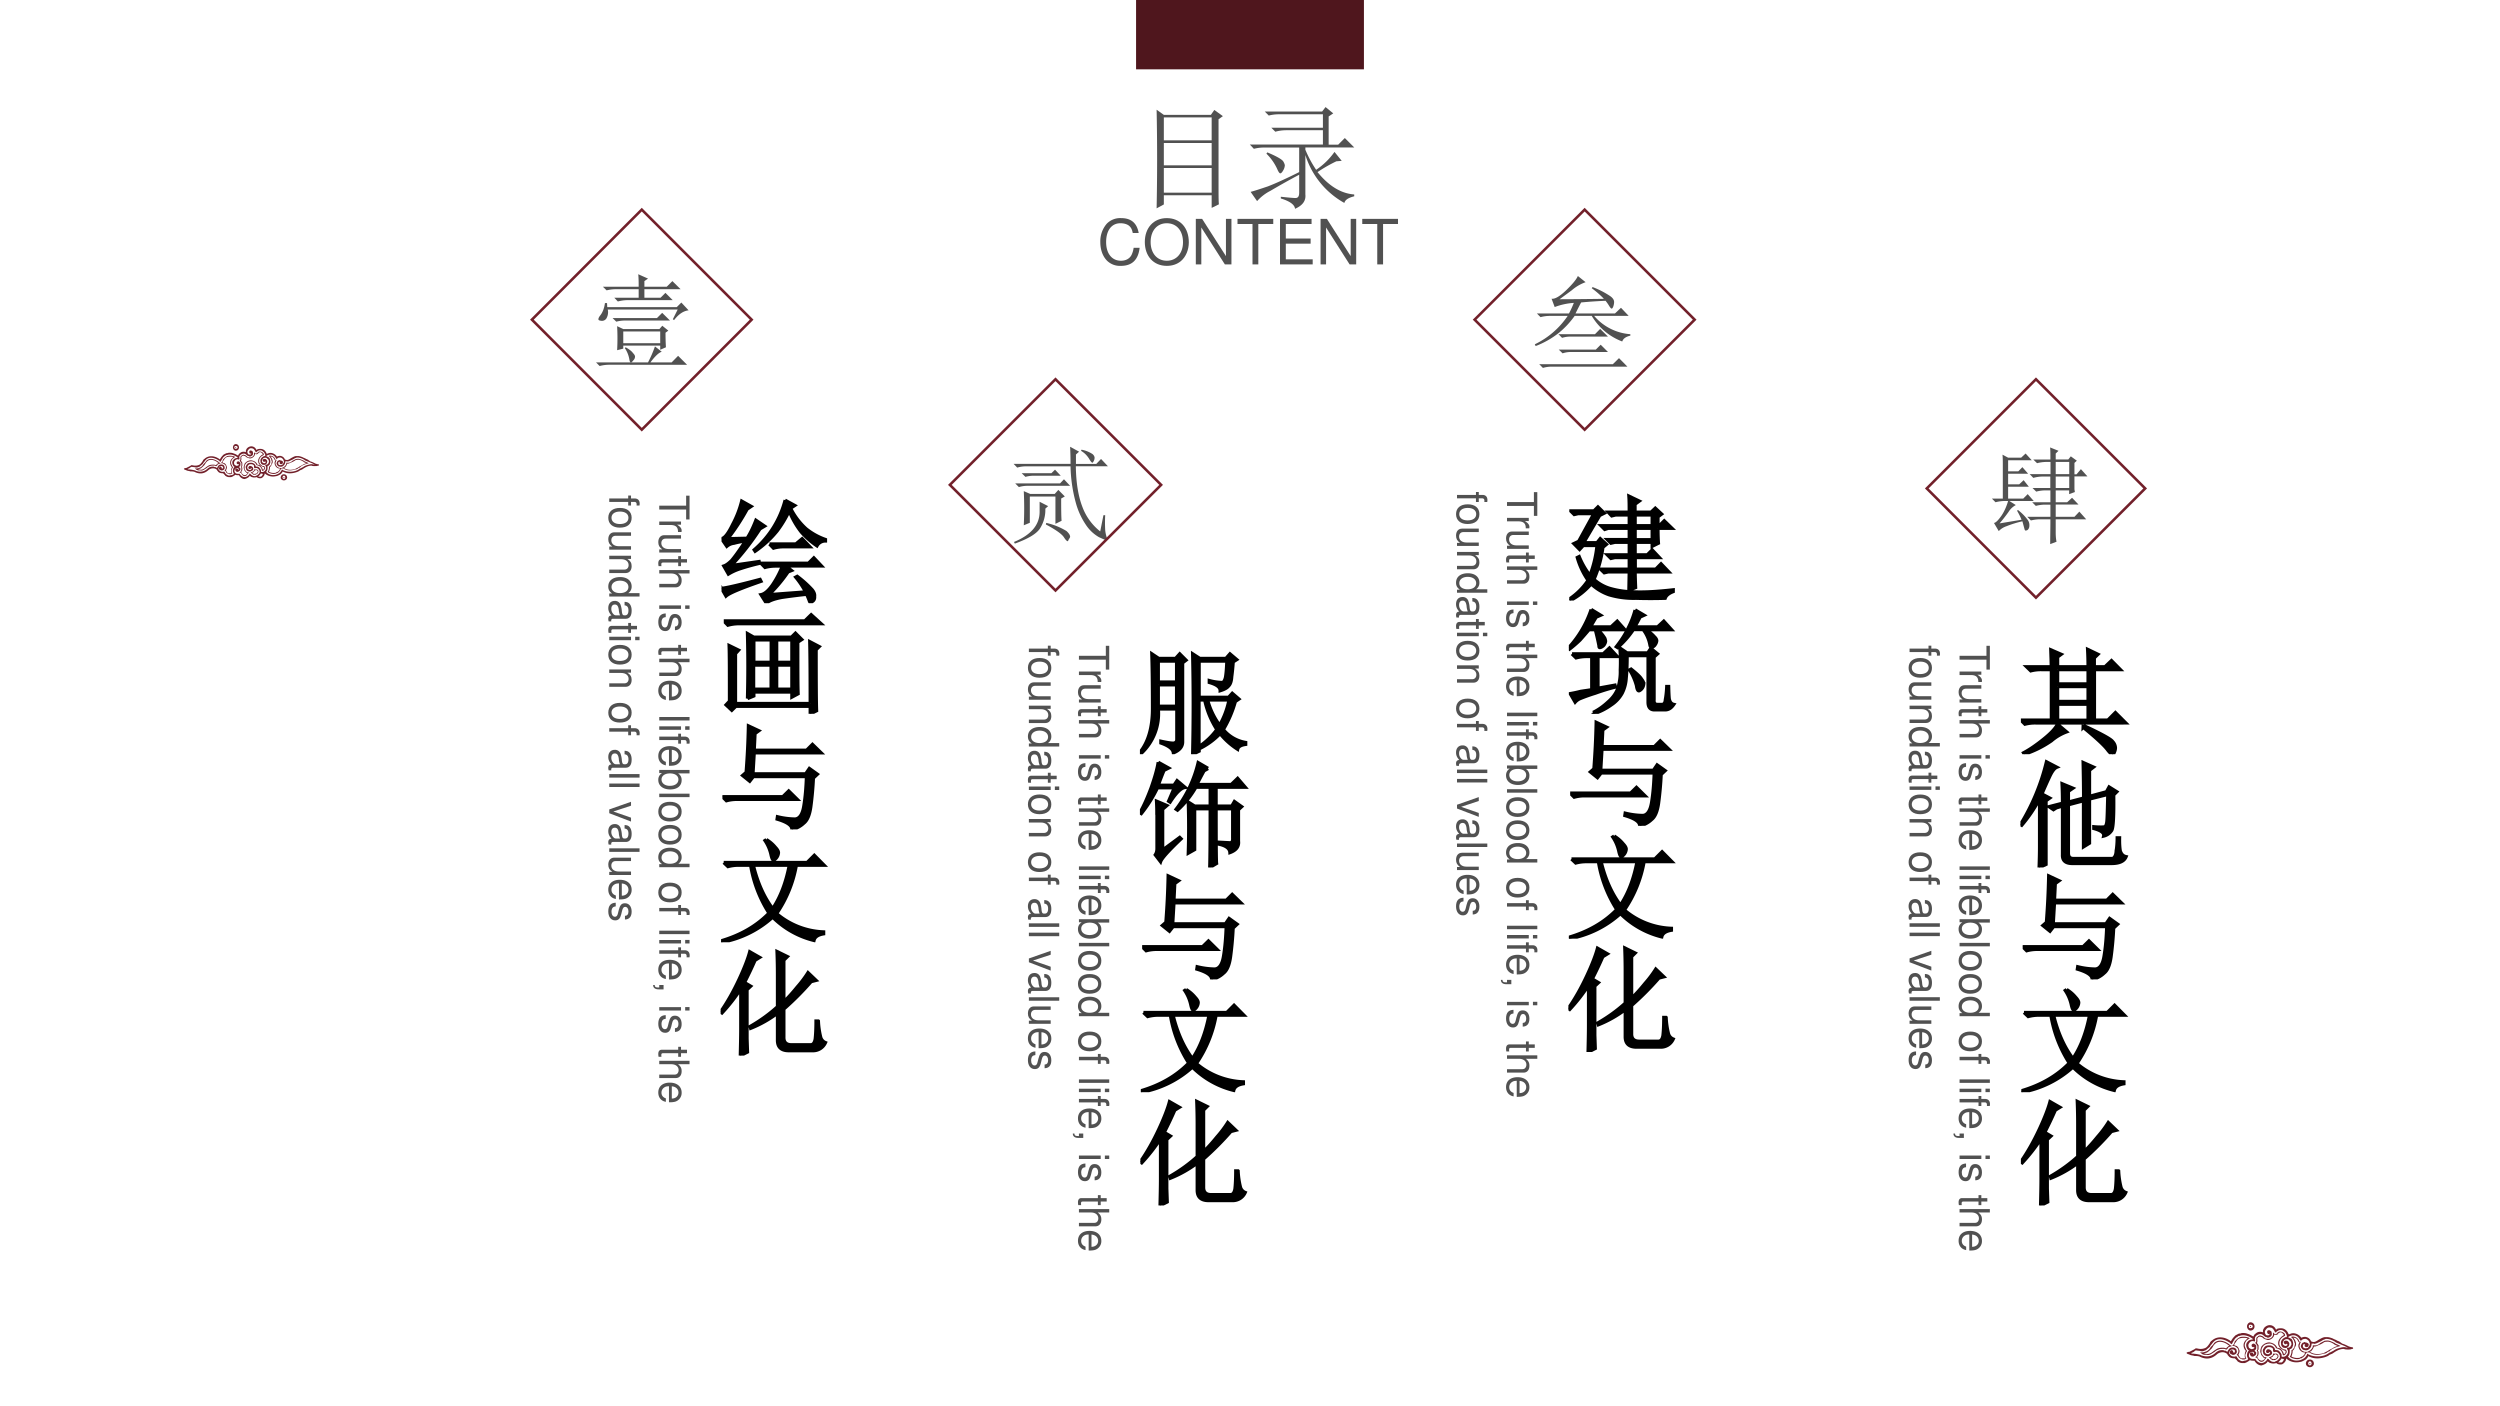 <svg xmlns="http://www.w3.org/2000/svg" xmlns:xlink="http://www.w3.org/1999/xlink" width="1280" height="720" viewBox="0 0 960 540"><rect x="0" y="0" width="960" height="540" fill="#808080" stroke="none"/><g data-name="P"><clipPath id="a"><path fill-rule="evenodd" d="M0 540h960V0H0Z"/></clipPath><g clip-path="url(#a)"><path fill="#fff" fill-rule="evenodd" d="M0 540h960V0H0Z"/></g></g><g data-name="P"><clipPath id="b"><path fill-rule="evenodd" d="M0 0h960v540H0"/></clipPath><g clip-path="url(#b)"><path fill="#4f161d" fill-rule="evenodd" d="M523.75 0v26.63h-87.5V0Z"/></g></g><g data-name="P"><symbol id="c"><path d="M.063.352V.137H.48v.215H.063M0 0a20.97 20.97 0 0 1 0 .86L.063.815h.41l.03.043.075-.054L.54.777V.2C.54.121.54.066.543.035L.48.004v.11H.063V.034L0 0m.063.793v-.2H.48v.2H.063m0-.223V.375H.48V.57H.063Z"/></symbol><symbol id="d"><path d="M.754.414A1.317 1.317 0 0 1 .59.32C.689.198.796.133.91.125V.109C.858.096.83.077.824.051a.726.726 0 0 0-.34.418V.125C.49.07.46.029.394 0 .39.036.349.066.27.09v.015C.335.098.378.094.398.094.42.094.43.109.43.14v.394H.129A.355.355 0 0 1 .035.523L0 .56h.637v.125h-.32A.355.355 0 0 1 .222.672L.187.707h.45v.117h-.38A.355.355 0 0 1 .165.813L.13.848h.5L.66.887.727.832.687.805V.559H.77l.058.058L.91.535H.484v-.02A.975.975 0 0 1 .578.34a.61.61 0 0 1 .16.156L.801.418.754.414M.144.48l.008.012C.238.456.285.428.293.41A.094.094 0 0 0 .305.38.099.099 0 0 0 .289.332C.28.316.271.309.266.309.258.309.249.322.238.348A.448.448 0 0 1 .145.48M.008.148c.031.008.08.024.148.047.068.026.16.068.274.125V.297a6.377 6.377 0 0 1-.25-.14.396.396 0 0 1-.117-.09L.007.147Z"/></symbol><use xlink:href="#c" fill="#515151" transform="matrix(44.04 0 0 -44.04 444.14 80.005)"/><use xlink:href="#d" fill="#515151" transform="matrix(44.04 0 0 -44.04 479.946 80.177)"/><symbol id="e"><path d="M0 0Z"/></symbol><use xlink:href="#e" fill="#515151" transform="matrix(44.04 0 0 -44.04 522.1 76.22)"/></g><g data-name="P"><symbol id="f"><path d="M.614.526C.585.686.493.764.333.764A.298.298 0 0 1 .102.673.43.43 0 0 1 0 .379C0 .259.037.156.105.085A.295.295 0 0 1 .329 0c.178 0 .278.096.3.289H.533A.364.364 0 0 0 .5.176C.47.116.408.082.33.082.185.082.093.198.093.38c0 .187.087.302.229.302.059 0 .114-.017.144-.046C.493.611.508.581.519.526h.095Z"/></symbol><symbol id="g"><path d="M.351.764C.142.764 0 .61 0 .382 0 .153.141 0 .352 0c.089 0 .167.027.226.077.079.067.126.18.126.299 0 .235-.139.388-.353.388m0-.082c.158 0 .26-.119.26-.304C.611.202.506.082.352.082c-.156 0-.259.12-.259.3s.103.3.258.3Z"/></symbol><symbol id="h"><path d="M.57.729H.482V.133L.101.729H0V0h.088v.591L.465 0H.57v.729Z"/></symbol><symbol id="i"><path d="M.333.647h.239v.082H0V.647h.24V0h.093v.647Z"/></symbol><symbol id="j"><path d="M.093.332H.49v.082H.093v.233h.412v.082H0V0h.523v.082h-.43v.25Z"/></symbol><use xlink:href="#f" fill="#515151" transform="matrix(24 0 0 -24 422.522 102.092)"/><use xlink:href="#g" fill="#515151" transform="matrix(24 0 0 -24 439.61 102.092)"/><use xlink:href="#h" fill="#515151" transform="matrix(24 0 0 -24 459.194 101.54)"/><use xlink:href="#i" fill="#515151" transform="matrix(24 0 0 -24 475.202 101.54)"/><use xlink:href="#j" fill="#515151" transform="matrix(24 0 0 -24 491.522 101.54)"/><use xlink:href="#h" fill="#515151" transform="matrix(24 0 0 -24 507.098 101.54)"/><use xlink:href="#i" fill="#515151" transform="matrix(24 0 0 -24 523.106 101.54)"/></g><g data-name="P"><symbol id="k"><path d="M-2147483500-2147483500Z"/></symbol><use xlink:href="#k" fill="#515151" transform="matrix(24 0 0 -24 51539605000 -51539605000)"/></g><path fill="#72202a" fill-rule="evenodd" d="M903.6 517.758c0-.453-.45-.453-.67-.453-.22 0-.66-.227-.88-.227-.89-.453-1.78-.906-2.66-1.133-.22-.227-.67-.453-.89-.68-.44-.226-.88-.453-1.1-.453l-.23-.227c-.66-.226-1.1-.453-1.55-.68-.66-.226-1.32-.453-1.99-.453h-.66c-.89 0-1.55.453-2.44.907-1.11.68-1.77 1.359-3.1.68-.22-.68-.88-1.36-1.77-1.587-.66-.227-1.33 0-1.99.227-.89-1.36-2.88-2.267-4.43-1.36h-.44c-.45-1.36-1.55-2.266-2.88-2.266-.45 0-.89 0-1.55.226 0 .227-.22.227-.45.227-.22-.68-.88-1.36-1.77-1.587-1.1-.226-1.99.227-2.65.907-.45.68-.67 1.133-.45 1.813-1.11-.453-2.21-.227-2.88.453-.44.227-.66.68-.88 1.133l-.45-.226c-.66-.453-1.32-.68-1.99-.907-.66-.226-1.33-.226-1.99-.226-.44.226-.89.226-1.11.226-.44.227-.88.454-1.33.68-.44.453-1.1 1.133-1.33 1.587-.22.226-.22.453-.44.68-1.99-1.587-5.09-2.267-7.31-.227-.44.227-.66.68-.88 1.133-.67.907-1.11 1.586-1.99 1.813-.67.227-1.11.227-1.55.227-.67 0-1.11-.227-1.78-.227-.22.227-.66.453-1.1.68-.45.227-.89.453-1.33.68-.22 0-.67 0-.89.226-.22 0-.22.227 0 .454.45.226.67.226 1.11.453.44.227 1.11.227 1.77.453.67 0 1.33 0 1.99.227l.45.227c2.21.906 4.2.679 6.2-1.134 1.1-.906 2.88-1.133 3.98 0 0 .227.22.454.45.68.44.68 1.32.907 2.43.907l.22.226c.22.227.45.454.67.68 0 .227.22.227.44.454.44.226.89.453 1.55.453h.89c.66-.227 1.1-.453 1.32-.68.23 0 .45-.227.67-.453.44.226 1.11.226 1.55.226h.22c.44.907 1.55 1.813 2.66 1.813.88-.226 1.99-.68 2.43-1.586.45.453.89.68 1.11.68.67.226 1.33.226 2.22 0 .44.453 1.32.68 2.21.453.89-.453 1.55-1.36 1.55-2.266 1.33 1.36 3.54 1.813 5.31 1.36.45 0 .89-.227 1.33-.454.45-.226.89-.453 1.11-.68.22-.226.22-.453.44-.453 0-.226.45-.68.22-.68 2 1.133 4.21 1.133 6.43.454.66-.227 1.32-.454 1.77-.907l1.1-.453c1.33-.907 2.66-1.813 4.43-1.813.45.226 1.11.226 1.55.226.67 0 1.11 0 1.55-.226.22 0 .45 0 .45-.227Zm-40.75 4.533c-.22 0-.44.226-1.11.226-.44.227-.88.227-1.32 0-.45-.226-.89-.453-1.11-.906l-.22-.227c0-.226-.22-.453-.22-.453-.23-.227-.45-.227-.45 0-.66 0-1.55 0-1.99-.68-.22-.227-.44-.453-.44-.68 0-.453.22-.68.44-1.133.44-.227 1.11-.453 1.55 0 .22 0 .22.227.22.453v.453h-.66v-.226c0-.227-.22-.68-.67-.68-.44 0-.88.906-.44 1.36 0 0 .22.226.44.226.45.454 1.33.227 1.77-.226.23-.227.45-.68.23-1.133 0-.454-.23-.68-.45-.907-.66-.453-1.77-.453-2.43.227-.22.226-.45.68-.67 1.133 0 0-.22-.227-.44-.227l-.22-.226c-.44 0-.67 0-.89-.227-.66 0-1.1 0-1.77.227-.44.226-.88.453-1.33.906-1.55 1.36-3.32 1.587-5.31.907l-.44-.227c-.89-.227-2.22-.453-2.88-.453-.22 0-.45 0-.67-.227.67-.227 1.11-.453 1.55-.906.45-.227.89 0 1.11 0 .66 0 1.11.226 1.55.226.44 0 .89-.226 1.55-.453.44-.453 1.11-.907 1.55-1.36 0-.226.22-.453.22-.453.44-.453.67-.907 1.11-1.36 1.77-1.813 4.43-.906 6.42.453 0 .227.22.227.44.454 0 0 .22 0 .22-.227.23-.227.23-.227.23-.453l.22-.227c0-.226.22-.453.44-.68 0-.226.22-.453.44-.68.22-.226.45-.453.67-.453.22-.227.44-.453.66-.453h.22c1.55-.68 3.77 0 5.1 1.133v.227c-.67 0-1.55.226-2 .906-.66.68-.66 1.587-.22 2.493.22.453.44.68.89.907h-.22c-.45.453-.67 1.133-.67 1.813 0 .453.22.906.44 1.359 0 .227-.22.227-.44.454Zm10.63.68c-.44 0-.88 0-1.33-.227-.22-.227-.44-.227-.66-.453-.22-.227-.44-.68-.89-.454v.227c-.44.68-1.33 1.36-2.21 1.36-.89 0-1.77-.68-2.22-1.36 0-.227-.22-.227-.22-.227h-.44c-.44 0-.89 0-1.33-.226l-.22-.227-.22-.226a1.484 1.484 0 0 1 0-1.36c0-.227.22-.227.44-.454.22-.226.66-.226.89-.226.22 0 .44.226.44.453.22.227 0 .227 0 .453h-.22c0-.453-.22-.68-.67-.68-.66 0-.88.68-.44 1.134.22.453.66.453 1.11.453.22-.227.44-.227.66-.453.44-.227.44-.68.44-1.134l-.66-.679.44-.454c.22-.226.22-.453.22-.906v-.68c-.22-.227-.44-.453-.88-.68-.44 0-.89.227-.89.68 0 .453.22.68.67.68h.22c.22 0 .22.226 0 .453 0 0-.22.227-.44.227-.45.226-.89 0-1.11-.227-.22 0-.44-.227-.44-.453-.23-.453-.23-1.133.22-1.587.22-.453.88-.906 1.77-.679 0 .226.22.226.22 0 .22 0 .22-.227.22-.454-.22-.68 0-1.36.67-1.813.66-.453 1.55-.68 2.21-.226.44.226.44.453.89.679.22.227.44.227.66.227.22.227.44.227.67.227.66-.227 1.1-.454 1.32-1.133 0-.454 0-.907-.22-1.36-.22 0-.22-.227-.44-.227-.22-.227-.89-.227-1.11.227v.453c0 .227.22.68.67.68l.22-.227v.227c0 .227-.22.453-.44.453-.67 0-.89 0-1.11-.453-.44-.68-.22-1.36.22-1.813.44-.68 1.11-.907 1.77-.68.44 0 .67.227.89.453.22.227.44.68.66.907 0 .226 0 .453.22.453s.45 0 .45-.227c.22-.226.44-.226.66-.453.44-.227.66-.227 1.11-.227.44 0 .88.227 1.33.68.44.227.66.907.88 1.36v.68c-.22 0-.66 0-.88.227-.89.453-1.55 1.36-1.33 2.266 0 .68.22 1.133.88 1.586.45 0 .89.227 1.33 0 0 0 .22 0 .22-.226.45-.227.67-.453.67-.907.22-.453 0-.906-.45-1.359-.22-.227-.66-.227-.88-.227-.44 0-.89.453-.67.906 0 0 0 .227.23.227 0 .227.22.227.44.227s.22 0 .44-.227c.22.227.22.227.22.453 0 .227-.22.227-.44.454h-.44c-.45-.227-.89-.454-.89-.907 0-.68.44-1.36.89-1.586.66-.227 1.33-.227 1.77.453.44.227.66.68.66 1.36 0 .226 0 .453-.22.453 0 .453-.22.453-.44.68 0 0-.22.226-.44.226h-.45c-.22.227-.22.454 0 .68.45.68.22 1.587-.22 2.04-.44.68-1.33.907-1.99.68v-.68c-.22-.68-.67-1.133-1.11-1.586-.44-.227-.88-.227-1.33-.227-.22-.453-.22-.68-.22-.68-.44-.68-1.11-1.133-1.99-1.133-1.11 0-1.77.227-2.22 1.133-.44.453-.44 1.133-.22 1.586 0 .68.45.907.67 1.134.44.226 1.1.453 1.55.226.44-.226.88-.453 1.1-.68.23-.453 0-1.133-.22-1.359-.44-.454-1.1-.68-1.55-.454-.22.227-.44.454-.44.68 0 .453.22.68.66.68.23 0 .67-.227.67-.453.22 0 .22.226.22.453-.22.227-.44.453-.66.453-.23 0-.67 0-.89-.226-.22 0-.44-.454-.44-.454-.22-.453 0-.906.22-1.359.22-.227.66-.68 1.11-.68h.44c.44 0 1.11.226 1.33.68 0 .453 0 .906.22 1.133.22.226.44 0 .66 0 .45 0 .67 0 .89.226.44.227.66.68.88 1.134v.906c-.22.227-.44.68-.88.907 0 .226-.22.226-.22.226-.45.227-.67.227-.89.454Zm2.66.226h-1.33l.22-.226c.44-.454.89-.907 1.11-1.36.22.226.66.226.88.226 0 .454-.44 1.134-.88 1.36Zm25.46-5.666c-.44 0-.88-.226-1.55-.226-.66 0-1.33.226-2.21.453-.67.227-1.11.453-1.77.907-.45.226-.89.453-1.33.679-.22 0-.44.227-.44.227-.67.453-1.11.68-1.78.907-2.21.68-4.42.453-6.2-.454 0-.226-.22-.226-.44 0 0 .227 0 .454-.22.454 0 .226-.22.226-.22.453l-.44.453c-.23.227-.67.453-1.11.68-.22 0-.44.227-.67.227-1.77.453-3.54 0-4.65-1.36.45-.453.67-1.133.67-1.813v-.907c.22-.226.44-.226.44-.226.44-.227.67-.68.67-.907.22-.453.22-.68.22-.906 0-.68-.22-1.587-.67-2.04-.44-.227-.88-.453-1.33-.68.23 0 .23-.227.45-.227 0 0 .22-.226.44-.226 1.55-.68 3.1 0 3.76 1.586l.23.227c.22 0 .22 0 .44-.227.44-.453 1.11-.453 1.55-.453.66.227 1.11.68 1.33 1.133v.227l.22.226c0 .454 0 .907-.44 1.36 0 .227-.23.227-.23.453-.44.227-.88.227-1.1.227-.22 0-.67-.227-.89-.453v-.68c0-.227.22-.453.44-.453h.45l-.22.226v.454c0 .226.44.453.66.453.66 0 .89-.453.89-1.133-.23-.454-.89-.68-1.33-.68-.22-.227-.45-.227-.45 0-.66 0-.88.453-1.1.906-.22.454-.22.907.22 1.36.22.453.66.68 1.11.68.66.227 1.32 0 1.77-.453.66-.454.88-1.36.88-2.04h.89c.22.227.44 0 .66 0 .67-.227 1.11-.453 1.55-.68.67-.226 1.11-.68 1.77-.906.23 0 .45-.227.67-.227 1.33 0 2.43.453 3.54 1.133l.22.227c1.11.453 2.22.906 3.32 1.36.45.226.89.453 1.33.679Z" data-name="P"/><path fill="#72202a" fill-rule="evenodd" d="M887 522.051c-.89 0-1.55.681-1.55 1.59 0 .682.66 1.364 1.55 1.364.88 0 1.54-.682 1.54-1.364 0-.909-.66-1.59-1.54-1.59Zm0 2.272c-.44 0-.67-.454-.67-.682 0-.454.23-.909.67-.909.44 0 .66.455.66.909 0 .228-.22.682-.66.682ZM864.18 510.941c.89 0 1.56-.682 1.56-1.59s-.67-1.589-1.56-1.589c-.66 0-1.33.681-1.33 1.589 0 .908.67 1.59 1.33 1.59Zm0-2.271c.45 0 .89.227.89.681 0 .454-.44.681-.89.681-.44 0-.66-.227-.66-.681 0-.454.22-.681.66-.681Z" data-name="P"/><path fill="#72202a" fill-rule="evenodd" d="M863.97 509.367c0-.124.1-.225.21-.225.12 0 .21.101.21.225s-.09.225-.21.225c-.11 0-.21-.101-.21-.225ZM875.04 511.392c-.23.226-.23.226-.45.226 0 .227 0 .227-.22.454-.22 0-.44.226-.66.226-.22 0-.44-.226-.44-.226l-.45-.454V512.752c-.22.679-.88 1.359-1.77 1.359-.66 0-1.33 0-1.77-.68-.44-.226-.44-.453-.88-.453-.45-.226-.67-.226-1.11 0 0 0-.22 0-.22.227-.44.226-.66.453-.66.906v.68c0 .227 0 .453-.23.68l-.22.227s.22 0 .22.226c.23.227.45.454.67.907v1.133c0 .226 0 .453-.22.453v.227c.22.226.22.453.22.68v.453c0 .453-.22.906-.44 1.133l-.45.227.45.226c.22 0 .22.227.44.227.22.68.88 1.36 1.55 1.36.66 0 1.1-.454 1.32-.907.23-.227.23-.227.45-.453l.22-.227-.22-.226h-.67c-.44-.454-.88-.907-1.1-1.587v-.68c0-.453 0-1.133.44-1.586.44-.906 1.55-1.36 2.66-1.36 1.1 0 1.99.68 2.43 1.587v.226h.22c.44.227.89.227 1.11.453 1.1.454 1.32 2.04 1.32 2.04l.23.227h.22c.44-.227.66-.454.66-.454 0-.226.44-.453.44-.906 0-.227-.22-.453-.22-.68h-.22v-.227h-.22c-.22 0-.66 0-.89-.226-.66-.453-1.32-1.133-1.32-2.04v-.226c0-.907.66-2.04 1.77-2.493l.22-.227h.22v-.226c0-.454-.22-.68-.44-.907-.67-.453-1.33-.68-1.99-.453Zm.22.453c0-.227.44-.227.44-.227.44 0 .66.227.88.454.23.226.45.453.45.68h-.22c-1.11.679-2 1.813-2 2.946v.226c0 .907.67 1.813 1.55 2.266.45.227.67.454 1.11.454.22.226.22.226.22.453s-.22.453-.22.68c-.22 0-.44.226-.44.226-.22-.906-.89-1.813-1.55-2.266-.44 0-.67-.226-1.11-.226v-.227c-.66-1.133-1.55-1.586-2.87-1.813-1.33 0-2.44.68-3.1 1.586-.22.68-.45 1.133-.45 1.813 0 .227 0 .454.23.907 0 .453.44.906.88 1.36 0 .226.22.226.22.226.22 0 .44.227.44.227-.22.453-.66.906-1.32.906-.45 0-1.11-.453-1.33-.906 0-.227-.22-.453-.44-.453.44-.454.66-.907.66-1.36v-.68c0-.227-.22-.227-.22-.453v-.227l.22-.227v-1.586c-.22-.226-.22-.453-.44-.68l-.22-.226c.22-.227.22-.68.22-.907 0-.453-.22-.906.22-1.133 0 0 0-.227.22-.227.22-.226.66-.226 1.11 0 .22 0 .22 0 .44.227l.22.227c.44.226.66.453 1.11.453.22.227.66.227.88.227h.22c.89-.227 1.77-.907 2-1.813v-.227h.44c.22.227.66 0 1.1-.227v-.226c.23-.227.23-.227.45-.227Z" data-name="P"/><path fill="#72202a" fill-rule="evenodd" d="M872.82 519.803v.449c-.22.45-.67.675-1.34.899l-.22.225.45.225c.22.225.44.45.67.45v.224h1.11s.22 0 .45-.224l.44-.225.22-.225c0-.225.23-.225.23-.45.22-.224 0-.674 0-.899-.23-.224-.45-.224-.45-.449h-1.56Zm.89.225c.23 0 .23 0 .45.224.22 0 .44.225.44.675-.22.224-.22.449-.44.674l-.45.225h-.44c-.23.225-.45 0-.67 0l-.45-.225-.22-.225c.67-.225.89-.449 1.11-.899l.23-.225c.22 0 .22 0 .44-.224ZM863.53 514.126l.44-.226-.44-.227c-1.11-.453-2.44-.453-3.33-.226-.44.226-.88.453-1.33.905l-.66.68c-.23.452-.23.679-.45 1.132l-.66.679c-.22 0-.45-.226-.45-.226-.22 0-.44-.227-.66-.453-.67-.453-3.55-2.491-5.77-.453-.22.453-.44.679-.88 1.132l-.45.453a3.457 3.457 0 0 1-1.55 1.585c-.67.226-1.11.452-1.78.452h-.66c0 .227.22.227.22.227.22.226.44.226.44.453.23 0 .45 0 .67.226h1.11c.66.227 1.33 0 2-.453.44-.226.66-.453 1.1-.679.45-.453.89-.679 1.56-.906.44-.226 1.11-.226 1.77-.226.44 0 .67 0 .89.226h.44c.22-.226.44-.452.44-.679.45-.226.67-.453 1.11-.453l.45-.226h.44c.44 0 .89.226 1.11.453.44.226.89.679.89 1.358v.227c0 .452-.22.905-.45 1.132l-.22.226.22.227c.23 0 .45.452.45.452v.227c.22 0 .22.226.22.226s.22.227.89.453c.22.227.66.227 1.1.227.23 0 .45-.227.67-.227h.22l-.22-.226c0-.453-.22-.68-.22-1.132v-.227c.22-.453.22-.906.66-1.358v-.227c-.22-.226-.44-.453-.44-.679-.22-.453-.44-.906-.44-1.358 0-.68.22-1.133.66-1.812.22-.226.67-.453.89-.679Zm-8.21 3.17c-.22 0-.22.226-.44.453-.22 0-.67-.227-1.11-.227-.66 0-1.33 0-2 .227-.66.226-1.1.679-1.55.905-1.55 1.359-2.66 1.585-3.99.906.44 0 .89 0 1.33-.227.67-.452 1.11-.905 1.78-1.584l.44-.68c.22-.452.44-.679.89-1.132 1.77-1.585 4.43 0 5.1.68h.22v.226c-.22 0-.45.226-.67.453Zm7.1-2.717c-.67.679-.89 1.358-.89 2.038 0 .679.22 1.132.45 1.584.22.227.22.453.44.453-.22.453-.44 1.132-.44 1.585v.227c0 .452 0 .679.22 1.132h-1.55c-.23-.227-.45-.227-.67-.453v-.227l-.22-.226s0-.226-.22-.453c.22-.453.44-.906.44-1.358v-.227c-.22-.679-.44-1.358-1.11-1.811-.22 0-.66-.226-.89-.226v-.453c.23-.227.23-.227.23-.453.22 0 .22-.227.44-.453.22-.453.44-.679.89-1.132.22 0 .44-.226.66-.226.89-.227 2-.227 2.89 0-.23.226-.45.452-.67.679ZM898.3 516.617l-1.55-.68-.22-.226c-1.1-.453-2.21-1.132-3.32-.906h-.44c-.45.227-.89.453-1.33.679l-.44.227c-.45.453-.89.679-1.55.906h-1.33v.226c0 .679-.45 1.132-.89 1.585-.22.226-.44.226-.66.453h-.23c-.22.226-.22.226-.44.226h-.88c-.67-.226-1.33-.453-1.55-1.132-.23-.226-.45-.679-.45-1.132 0-.226 0-.453.22-.679 0-.227 0-.453.23-.68l.22-.226h-.45c-.22 0-.44-.226-.44-.453-.44-1.132-1.55-1.585-2.66-1.585l-.44.227c.44.226.66.453.89.905.22.227.44.68.44 1.132.22.227.22.453.22.68 0 .226-.22.679-.22 1.132-.22.453-.67.905-.89 1.132h-.22v.679c0 .453-.22 1.132-.44 1.585l-.22.226.22.227c1.11.679 2.43.906 3.54.679.22-.226.45-.226.67-.226.44-.227 1.1-.68 1.33-1.132.22 0 .22-.227.22-.453l.44-.453s0-.227.22-.227h.89c1.55 1.133 3.54 1.133 5.53.453.67 0 1.11-.226 1.56-.679l.66-.226.44-.453.67-.453c.88-.453 1.55-.679 2.21-.906h.22l.67-.226-.45-.226Zm-13.28 3.169c0 .227-.23.453-.23.453l-.44.453c-.22.226-.44.226-.88.453-.23 0-.23.226-.45.226-1.11.227-2.21 0-3.1-.453.22-.679.44-1.358.44-1.811v-.453c.45-.226.67-.679.89-1.358.22-.227.44-.679.44-1.132 0-.906-.44-1.812-1.1-2.491.88 0 1.55.453 1.77 1.132.22.453.44.679.66.679 0 .227-.22.227-.22.453-.22.227-.22.68-.22.906 0 .453.22.906.44 1.358.45.68 1.11 1.132 1.77 1.132h.45c-.22.227-.22.453-.22.453Zm10.63-2.037-.89.452-.44.227s-.22.226-.67.453c-.44.226-.88.452-1.33.679-1.99.679-3.98.453-5.31-.453h-.22c.22 0 .44-.226.66-.226.44-.453.89-1.132 1.11-1.812.22 0 .66 0 1.11-.226.44-.226 1.1-.453 1.55-.679l.44-.227c.44-.226.89-.679 1.33-.679h.22c1.11-.226 1.99.226 3.1.906l.22.226s.67.227 1.11.453c-.66.226-1.33.453-1.99.906ZM886.77 523.656c0-.124.1-.225.23-.225.12 0 .22.101.22.225s-.1.225-.22.225a.226.226 0 0 1-.23-.225ZM122.49 178.62c0-.37-.36-.37-.54-.37-.18 0-.54-.18-.72-.18-.72-.37-1.43-.74-2.15-.92-.18-.19-.54-.37-.72-.56-.36-.18-.72-.36-.9-.36l-.18-.19c-.54-.18-.9-.36-1.26-.55-.54-.18-1.07-.37-1.61-.37h-.54c-.72 0-1.26.37-1.98.74-.9.55-1.43 1.1-2.51.55-.18-.55-.72-1.1-1.44-1.29-.54-.18-1.08 0-1.61.19-.72-1.1-2.34-1.84-3.6-1.1h-.36c-.35-1.11-1.25-1.84-2.33-1.84-.36 0-.719 0-1.258.18 0 .18-.179.18-.359.18-.179-.55-.718-1.1-1.437-1.28-.898-.19-1.616.18-2.155.73-.359.55-.539.92-.359 1.47-.898-.36-1.796-.18-2.335.37-.359.19-.538.55-.718.92l-.359-.18c-.539-.37-1.078-.55-1.617-.74-.538-.18-1.077-.18-1.616-.18-.359.18-.718.18-.898.18-.359.19-.718.37-1.078.55-.359.37-.898.92-1.077 1.29-.18.18-.18.37-.359.55-1.617-1.29-4.131-1.84-5.927-.18-.359.18-.539.55-.718.92-.539.73-.898 1.28-1.617 1.47-.538.18-.898.18-1.257.18-.539 0-.898-.18-1.437-.18-.179.18-.538.36-.898.55-.359.18-.718.37-1.077.55-.18 0-.539 0-.719.18-.179 0-.179.19 0 .37.36.18.539.18.898.37.36.18.898.18 1.437.37.539 0 1.078 0 1.617.18l.359.18c1.796.74 3.412.56 5.028-.92.898-.73 2.335-.91 3.233 0 0 .19.18.37.359.56.359.55 1.078.73 1.976.73l.179.19c.18.18.36.36.539.55 0 .18.18.18.359.36.36.19.719.37 1.258.37h.718c.539-.18.898-.37 1.078-.55.179 0 .359-.18.538-.37.36.19.898.19 1.258.19h.179c.359.73 1.257 1.47 2.155 1.47.719-.19 1.617-.55 1.976-1.29.359.37.718.55.898.55.539.19 1.077.19 1.796 0 .359.37 1.077.55 1.797.37.72-.37 1.26-1.1 1.26-1.84 1.07 1.1 2.87 1.47 4.31 1.1.36 0 .71-.18 1.07-.36.36-.19.72-.37.9-.55.18-.19.18-.37.36-.37 0-.19.36-.55.18-.55 1.62.92 3.41.92 5.21.36.54-.18 1.08-.36 1.44-.73l.89-.37c1.08-.73 2.16-1.47 3.6-1.47.35.18.89.18 1.25.18.54 0 .9 0 1.26-.18.18 0 .36 0 .36-.18Zm-33.047 3.67c-.179 0-.359.19-.898.19-.359.18-.718.18-1.077 0-.359-.19-.719-.37-.898-.74l-.18-.18c0-.19-.179-.37-.179-.37-.18-.18-.36-.18-.36 0-.538 0-1.257 0-1.616-.55-.18-.19-.359-.37-.359-.55 0-.37.179-.55.359-.92.359-.19.898-.37 1.257 0 .18 0 .18.18.18.37v.36h-.539v-.18c0-.18-.18-.55-.539-.55-.359 0-.718.73-.359 1.1 0 0 .18.18.359.18.359.37 1.078.19 1.437-.18.18-.18.359-.55.18-.92 0-.37-.18-.55-.36-.73-.538-.37-1.436-.37-1.975.18-.18.18-.359.55-.539.92 0 0-.179-.18-.359-.18l-.18-.19c-.359 0-.538 0-.718-.18-.539 0-.898 0-1.437.18-.359.19-.718.37-1.077.74-1.258 1.1-2.694 1.28-4.311.73l-.359-.18c-.718-.19-1.796-.37-2.335-.37-.179 0-.359 0-.538-.18.538-.19.898-.37 1.257-.74.359-.18.718 0 .898 0 .539 0 .898.19 1.257.19.359 0 .718-.19 1.257-.37.359-.37.898-.74 1.257-1.1 0-.19.18-.37.18-.37.359-.37.539-.74.898-1.11 1.437-1.47 3.592-.73 5.208.37 0 .19.18.19.359.37 0 0 .18 0 .18-.18.179-.19.179-.19.179-.37l.18-.19c0-.18.18-.36.359-.55 0-.18.18-.36.359-.55.18-.18.36-.37.539-.37.18-.18.359-.36.539-.36h.18c1.257-.55 3.053 0 4.13.92v.18c-.538 0-1.257.18-1.616.73-.539.56-.539 1.29-.18 2.03.18.36.36.55.719.73h-.18c-.359.37-.539.92-.539 1.47 0 .37.18.74.36 1.11 0 .18-.18.18-.36.36Zm8.621.55c-.359 0-.718 0-1.078-.18-.179-.18-.359-.18-.538-.37-.18-.18-.36-.55-.719-.36v.18c-.359.55-1.077 1.1-1.796 1.1-.718 0-1.437-.55-1.796-1.1 0-.18-.179-.18-.179-.18h-.359c-.36 0-.719 0-1.078-.19l-.18-.18-.179-.19c-.18-.36-.18-.73 0-1.1 0-.18.179-.18.359-.37.18-.18.539-.18.718-.18.18 0 .36.18.36.37.179.18 0 .18 0 .36h-.18c0-.36-.18-.55-.539-.55-.539 0-.718.55-.359.92.18.37.539.37.898.37.18-.18.359-.18.539-.37.359-.18.359-.55.359-.92-.18-.18-.359-.36-.539-.55 0 0 .18-.18.359-.37.18-.18.18-.36.18-.73v-.55c-.18-.19-.359-.37-.718-.55-.36 0-.719.18-.719.55 0 .37.18.55.539.55h.18c.179 0 .179.18 0 .37 0 0-.18.18-.36.18-.359.18-.718 0-.898-.18-.179 0-.359-.19-.359-.37-.179-.37-.179-.92.18-1.29.179-.37.718-.73 1.437-.55 0 .18.179.18.179 0 .18 0 .18-.18.18-.37-.18-.55 0-1.1.538-1.47.539-.36 1.258-.55 1.796-.18.36.18.36.37.719.55.179.18.359.18.539.18.179.19.359.19.538.19.539-.19.898-.37 1.078-.92 0-.37 0-.74-.18-1.1-.179 0-.179-.19-.359-.19-.179-.18-.718-.18-.898.19v.36c0 .19.18.56.539.56l.18-.19v.19c0 .18-.18.36-.36.36-.538 0-.718 0-.898-.36-.359-.56-.179-1.11.18-1.48.359-.55.898-.73 1.437-.55.359 0 .539.19.718.37.18.18.359.55.539.74 0 .18 0 .36.18.36.179 0 .359 0 .359-.18.179-.18.359-.18.539-.37.359-.18.538-.18.898-.18s.72.18 1.08.55c.36.18.54.74.72 1.1v.55c-.18 0-.54 0-.72.19-.72.37-1.26 1.1-1.08 1.84 0 .55.18.92.72 1.28.36 0 .72.19 1.08 0 0 0 .18 0 .18-.18.35-.18.53-.37.53-.74.18-.36 0-.73-.36-1.1-.17-.18-.53-.18-.71-.18-.36 0-.72.36-.54.73 0 0 0 .19.18.19 0 .18.18.18.36.18s.18 0 .36-.18c.18.18.18.18.18.36 0 .19-.18.19-.36.37h-.36c-.36-.18-.72-.37-.72-.73 0-.56.36-1.11.72-1.29.54-.18 1.07-.18 1.43.37.36.18.54.55.54 1.1 0 .18 0 .37-.18.37 0 .37-.18.37-.36.55 0 0-.18.18-.36.18h-.35c-.18.19-.18.37 0 .55.35.56.17 1.29-.18 1.66-.36.55-1.08.73-1.62.55v-.55c-.18-.55-.54-.92-.899-1.29-.359-.18-.718-.18-1.077-.18-.18-.37-.18-.55-.18-.55-.359-.55-.898-.92-1.616-.92-.898 0-1.437.18-1.796.92-.36.36-.36.92-.18 1.28 0 .55.359.74.539.92.359.19.898.37 1.257.19.359-.19.718-.37.898-.56.18-.36 0-.91-.18-1.1-.359-.37-.898-.55-1.257-.37-.179.19-.359.37-.359.56 0 .36.18.55.539.55.179 0 .539-.19.539-.37.179 0 .179.18.179.37-.179.18-.359.36-.539.36-.179 0-.538 0-.718-.18-.18 0-.359-.37-.359-.37-.18-.36 0-.73.179-1.1.18-.18.539-.55.898-.55h.36c.359 0 .898.18 1.077.55 0 .37 0 .74.18.92.179.18.359 0 .539 0 .359 0 .538 0 .718.18.359.19.539.55.718.92v.74c-.179.18-.359.55-.718.73 0 .19-.18.19-.18.19-.359.18-.538.18-.718.36Zm2.156.19h-1.078l.179-.19c.359-.36.719-.73.899-1.1.18.19.54.19.72.19 0 .36-.36.91-.72 1.1Zm20.65-4.6c-.36 0-.72-.18-1.25-.18-.54 0-1.08.18-1.8.37-.54.18-.9.36-1.44.73-.36.19-.72.37-1.07.55-.18 0-.36.19-.36.19-.54.36-.9.55-1.44.73-1.8.55-3.59.37-5.03-.37 0-.18-.18-.18-.36 0 0 .19 0 .37-.18.37 0 .19-.18.19-.18.37-.18.18-.18.18-.36.37-.18.18-.54.37-.9.55-.17 0-.35.18-.53.18-1.44.37-2.88 0-3.78-1.1.36-.37.54-.92.54-1.47v-.74c.18-.18.36-.18.36-.18.36-.18.54-.55.54-.73.18-.37.18-.56.18-.74 0-.55-.18-1.29-.54-1.65-.36-.19-.72-.37-1.08-.56.18 0 .18-.18.36-.18 0 0 .18-.18.36-.18 1.26-.55 2.52 0 3.06 1.28l.18.19c.18 0 .18 0 .35-.19.36-.36.9-.36 1.26-.36.54.18.9.55 1.08.91v.19l.18.18c0 .37 0 .74-.36 1.11 0 .18-.18.18-.18.36-.36.19-.72.19-.9.19-.18 0-.54-.19-.72-.37v-.55c0-.19.18-.37.36-.37h.36l-.18.18v.37c0 .19.36.37.54.37.54 0 .72-.37.72-.92-.18-.37-.72-.55-1.08-.55-.18-.19-.36-.19-.36 0-.54 0-.72.37-.89.73-.18.37-.18.74.17 1.11a1 1 0 0 0 .9.55c.54.18 1.08 0 1.44-.37.54-.37.72-1.1.72-1.65h.72c.18.18.36 0 .54 0 .53-.19.89-.37 1.25-.56.54-.18.9-.55 1.44-.73.18 0 .36-.18.54-.18 1.08 0 1.97.36 2.87.91l.18.19c.9.37 1.8.73 2.7 1.1.35.19.71.37 1.07.55Z" data-name="P"/><path fill="#72202a" fill-rule="evenodd" d="M109.02 182.1c-.71 0-1.25.55-1.25 1.29 0 .55.54 1.1 1.25 1.1.72 0 1.25-.55 1.25-1.1 0-.74-.53-1.29-1.25-1.29Zm0 1.84c-.35 0-.53-.37-.53-.55 0-.37.18-.74.53-.74.36 0 .54.37.54.74 0 .18-.18.55-.54.55ZM90.523 173.09c.721 0 1.262-.56 1.262-1.29 0-.74-.541-1.29-1.262-1.29-.541 0-1.082.55-1.082 1.29 0 .73.541 1.29 1.082 1.29Zm0-1.84c.36 0 .721.18.721.55 0 .37-.361.55-.721.55-.361 0-.541-.18-.541-.55 0-.37.18-.55.541-.55Z" data-name="P"/><path fill="#72202a" fill-rule="evenodd" d="M90.352 171.81c0-.1.076-.18.17-.18.093 0 .169.08.169.18 0 .1-.076.18-.169.18a.175.175 0 0 1-.17-.18ZM99.325 173.45c-.18.19-.18.19-.359.19 0 .18 0 .18-.18.36-.179 0-.359.19-.538.19-.18 0-.359-.19-.359-.19l-.359-.36v.92c-.179.55-.718 1.1-1.436 1.1-.538 0-1.076 0-1.435-.55-.359-.19-.359-.37-.718-.37-.359-.18-.538-.18-.897 0 0 0-.18 0-.18.18-.359.19-.538.37-.538.74v.55c0 .18 0 .37-.18.55l-.179.19s.179 0 .179.18c.18.18.359.37.539.73v.92c0 .19 0 .37-.18.37v.18c.18.19.18.37.18.56v.36c0 .37-.18.74-.359.92l-.359.19.359.18c.179 0 .179.18.359.18.179.56.718 1.11 1.256 1.11s.897-.37 1.077-.74c.179-.18.179-.18.359-.37l.179-.18-.179-.18h-.539c-.359-.37-.718-.74-.897-1.29v-.55c0-.37 0-.92.359-1.29.359-.73 1.256-1.1 2.153-1.1.898 0 1.615.55 1.974 1.29v.18h.18c.359.18.718.18.897.37.896.36 1.076 1.65 1.076 1.65l.18.19h.18c.36-.19.54-.37.54-.37 0-.19.36-.37.36-.74 0-.18-.18-.37-.18-.55h-.18v-.18h-.18c-.18 0-.54 0-.72-.19-.54-.36-1.076-.92-1.076-1.65v-.18c0-.74.536-1.66 1.436-2.03l.18-.18h.18v-.18c0-.37-.18-.56-.36-.74-.54-.37-1.077-.55-1.615-.37Zm.179.37c0-.18.359-.18.359-.18.357 0 .537.18.717.36.18.19.36.37.36.56h-.18c-.897.55-1.615 1.47-1.615 2.39v.18c0 .73.539 1.47 1.255 1.84.36.18.54.36.9.36.18.19.18.19.18.37 0 .19-.18.37-.18.55-.18 0-.36.19-.36.19-.18-.74-.72-1.47-1.256-1.84-.359 0-.539-.18-.898-.18v-.19c-.538-.92-1.256-1.28-2.333-1.47-1.076 0-1.974.55-2.512 1.29-.18.55-.359.92-.359 1.47 0 .18 0 .37.179.73 0 .37.359.74.718 1.11 0 .18.18.18.18.18.179 0 .359.18.359.18-.18.37-.539.74-1.077.74-.359 0-.897-.37-1.077-.74 0-.18-.179-.36-.359-.36.359-.37.539-.74.539-1.11v-.55c0-.18-.18-.18-.18-.37v-.18l.18-.18v-1.29c-.18-.18-.18-.37-.359-.55l-.18-.18c.18-.19.18-.56.18-.74 0-.37-.18-.73.179-.92 0 0 0-.18.18-.18.179-.19.538-.19.897 0 .179 0 .179 0 .359.18l.179.19c.359.18.539.36.898.36.179.19.538.19.717.19h.18c.718-.19 1.436-.74 1.615-1.47v-.19h.359c.179.19.538 0 .897-.18V174c.18-.18.18-.18.359-.18Z" data-name="P"/><path fill="#72202a" fill-rule="evenodd" d="M97.529 180.28v.36c-.18.36-.542.55-1.084.73l-.181.18.361.18c.181.19.362.37.543.37v.18h.904s.18 0 .361-.18l.362-.18.18-.19c0-.18.181-.18.181-.36.181-.18 0-.55 0-.73-.181-.18-.361-.18-.361-.36h-1.266Zm.723.18c.181 0 .181 0 .362.18.181 0 .361.18.361.55-.18.18-.18.36-.361.54l-.362.19h-.361c-.181.18-.362 0-.542 0l-.362-.19-.181-.18c.543-.18.723-.36.904-.73l.181-.18c.181 0 .181 0 .361-.18ZM89.993 175.67l.359-.18-.359-.19c-.9-.36-1.979-.36-2.699-.18-.359.18-.719.37-1.079.73-.18.19-.36.37-.54.56-.179.36-.179.55-.359.91-.18.19-.36.37-.54.55-.18 0-.36-.18-.36-.18-.18 0-.359-.18-.539-.37-.54-.36-2.878-2.02-4.677-.36-.18.36-.36.55-.72.91l-.359.37c-.36.74-.9 1.1-1.259 1.29-.54.18-.9.36-1.439.36h-.54c0 .19.18.19.18.19.18.18.36.18.36.37.179 0 .359 0 .539.18h.9c.539.18 1.079 0 1.618-.37.36-.18.54-.37.9-.55.36-.37.719-.55 1.259-.73.36-.19.899-.19 1.439-.19.36 0 .54 0 .719.19h.36c.18-.19.36-.37.36-.55.36-.19.54-.37.899-.37l.36-.19h.36c.36 0 .719.19.899.37.36.19.72.55.72 1.1v.19c0 .36-.18.73-.36.92l-.18.18.18.18c.18 0 .36.37.36.37v.18c.18 0 .18.19.18.19s.18.18.719.36c.18.19.54.19.9.19.179 0 .359-.19.539-.19h.18l-.18-.18c0-.37-.18-.55-.18-.92v-.18c.18-.37.18-.74.54-1.1v-.19c-.18-.18-.36-.36-.36-.55-.18-.36-.36-.73-.36-1.1 0-.55.18-.92.54-1.47.18-.18.54-.37.72-.55Zm-6.656 2.57c-.18 0-.18.19-.36.37-.18 0-.539-.18-.899-.18-.54 0-1.079 0-1.619.18s-.899.55-1.259.73c-1.259 1.11-2.159 1.29-3.238.74.36 0 .72 0 1.079-.19.54-.36.9-.73 1.439-1.28l.36-.55c.18-.37.36-.55.72-.92 1.439-1.29 3.597 0 4.137.55h.18v.18c-.18 0-.36.19-.54.37Zm5.756-2.2c-.539.55-.719 1.1-.719 1.65 0 .55.18.92.359 1.29.18.18.18.36.36.36-.18.37-.36.92-.36 1.29v.18c0 .37 0 .55.18.92h-1.259c-.18-.18-.36-.18-.539-.37v-.18l-.18-.18s0-.19-.18-.37c.18-.37.36-.74.36-1.1v-.19c-.18-.55-.36-1.1-.9-1.47-.18 0-.54-.18-.719-.18v-.37c.179-.18.179-.18.179-.36.18 0 .18-.19.36-.37.18-.37.36-.55.72-.92.18 0 .36-.18.539-.18a4.87 4.87 0 0 1 2.339 0c-.18.18-.36.36-.54.55ZM118.2 177.69l-1.26-.55-.18-.18c-.9-.37-1.8-.92-2.69-.74h-.36c-.36.19-.72.37-1.08.55l-.36.19c-.36.36-.72.55-1.26.73h-1.08v.18c0 .56-.36.92-.71 1.29-.18.18-.36.18-.54.37h-.18c-.18.18-.18.18-.36.18h-.72c-.54-.18-1.08-.37-1.26-.92-.18-.18-.36-.55-.36-.92 0-.18 0-.36.18-.55 0-.18 0-.36.18-.55l.18-.18h-.36c-.18 0-.36-.18-.36-.37-.36-.92-1.25-1.28-2.15-1.28l-.36.18c.36.18.54.37.72.73.18.19.36.56.36.92.18.19.18.37.18.55 0 .19-.18.55-.18.92-.18.37-.54.74-.72.92h-.18v.55c0 .37-.18.92-.36 1.29l-.18.18.18.18c.9.55 1.97.74 2.87.55.18-.18.36-.18.54-.18.36-.18.9-.55 1.08-.92.18 0 .18-.18.18-.36.18-.19.18-.19.36-.37 0 0 0-.19.18-.19h.72c1.25.92 2.87.92 4.49.37.54 0 .9-.18 1.25-.55l.54-.18.36-.37.54-.37c.72-.36 1.26-.55 1.8-.73h.18l.54-.19-.36-.18Zm-10.78 2.57c0 .19-.18.37-.18.37l-.36.37c-.18.18-.36.18-.72.36-.18 0-.18.19-.36.19-.9.18-1.79 0-2.51-.37.18-.55.36-1.1.36-1.47v-.37c.36-.18.54-.55.72-1.1.17-.18.35-.55.35-.92 0-.73-.35-1.47-.89-2.02.71 0 1.25.37 1.43.92.18.37.36.55.54.55 0 .19-.18.19-.18.37-.18.18-.18.55-.18.73 0 .37.18.74.36 1.11.36.55.9.91 1.44.91h.36c-.18.19-.18.37-.18.37Zm8.62-1.65-.72.37-.36.18s-.18.18-.54.37c-.35.18-.71.36-1.07.55-1.62.55-3.24.37-4.31-.37h-.18c.18 0 .36-.18.54-.18.35-.37.71-.92.89-1.47.18 0 .54 0 .9-.19.36-.18.9-.36 1.26-.55l.36-.18c.36-.18.72-.55 1.08-.55h.18c.89-.18 1.61.18 2.51.73l.18.19s.54.18.9.36c-.54.19-1.08.37-1.62.74ZM108.84 183.4c0-.1.08-.18.18-.18.11 0 .19.08.19.18 0 .1-.08.18-.19.18a.18.18 0 0 1-.18-.18Z" data-name="P"/><g data-name="P"><symbol id="l"><path d="M.41.762C.41.8.41.842.406.882L.5.84.465.816V.762H.68l.054.054.079-.078H.465V.656H.62l.047.047.07-.07H.305A.355.355 0 0 1 .21.62L.176.656H.41v.082H.195A.355.355 0 0 1 .102.727L.066.762H.41M.738.449l.047.094H.113A.118.118 0 0 0 .102.461.05.05 0 0 0 .055.434C.034.436.023.44.023.449c0 .01.006.022.016.035.024.029.04.07.047.121h.02L.108.566h.668L.82.61.89.535C.842.53.795.5.75.441L.738.45M.16.461h.426l.05.05.075-.074H.28A.325.325 0 0 1 .195.426L.16.46M.203.383.262.355h.347l.028.032L.695.34.668.32c0-.047.001-.093.004-.14L.617.156v.04H.262V.167L.203.152a2.077 2.077 0 0 1 0 .23m.074-.21L.285.18C.322.159.345.14.355.125.368.112.375.1.375.09A.049.049 0 0 0 .359.055C.35.042.341.035.336.035.328.035.323.045.32.066a.274.274 0 0 1-.043.106m.29.016L.632.137C.604.129.568.095.523.035h.204l.062.063.086-.086H.129A.355.355 0 0 1 .035 0L0 .035h.5c.026.05.048.1.066.152M.262.333V.219h.355v.113H.262Z"/></symbol><use xlink:href="#l" fill="#515151" transform="matrix(39.96 0 0 -39.96 228.865 140.55)"/><use xlink:href="#e" fill="#515151" transform="matrix(39.96 0 0 -39.96 266.64 137.74)"/></g><path fill="none" stroke="#72202a" stroke-miterlimit="10" d="m204.25 122.75 42.19-42.25 42.19 42.25L246.44 165Z" data-name="P"/><g data-name="P"><symbol id="m"><path d="M.078.676h.285L.398.71.453.652H.187A.289.289 0 0 1 .114.641L.078.676M.016.578h.43l.038.04.059-.063H.125A.289.289 0 0 1 .051.543L.016.578M.457.434c0-.11.001-.181.004-.215L.402.19v.262H.156V.2L.098.176a3.449 3.449 0 0 1 0 .328L.16.477h.235L.43.516.492.453.457.433M.305.337A.332.332 0 0 0 .25.14C.214.09.134.044.012 0L.004.016C.168.083.25.18.25.305v.097L.332.36.305.336M.313.199A.64.64 0 0 0 .508.121C.53.101.543.082.543.066.543.061.539.053.531.043.526.03.522.023.52.023.512.023.5.035.484.06.464.092.404.134.31.184l.004.015m.285.656v-.09h.195L.84.813l.066-.07H.598C.6.59.62.46.66.355A.539.539 0 0 1 .832.117l.031.156H.88a1.283 1.283 0 0 1 0-.144.341.341 0 0 1 .016-.074C.9.042.897.035.887.035c-.008 0-.03.01-.067.027a.37.37 0 0 0-.117.106.71.71 0 0 0-.105.223 1.439 1.439 0 0 0-.051.351H.109A.289.289 0 0 1 .035.73L0 .766h.547C.547.816.546.87.543.93L.629.883.598.855m.05.036.004.011A.283.283 0 0 0 .758.86C.77.85.778.837.778.824A.07.07 0 0 0 .77.793C.764.783.76.777.758.777.75.777.74.79.727.812a.224.224 0 0 1-.079.079Z"/></symbol><use xlink:href="#m" fill="#515151" transform="matrix(39.984 0 0 -39.984 389.214 208.747)"/><use xlink:href="#e" fill="#515151" transform="matrix(39.984 0 0 -39.984 427.32 204.53)"/></g><path fill="none" stroke="#72202a" stroke-miterlimit="10" d="m364.75 186.19 40.56-40.56 40.56 40.56-40.56 40.56Z" data-name="P"/><g data-name="P"><symbol id="n"><path d="M.414.883.488.824A.42.42 0 0 1 .355.746L.238.66c.076 0 .218.001.426.004a.903.903 0 0 1-.117.102l.008.011A.84.84 0 0 0 .723.691C.749.673.762.654.762.633A.137.137 0 0 0 .754.59C.749.577.744.57.738.57.733.57.727.577.718.59A.497.497 0 0 1 .68.645 4.25 4.25 0 0 1 .445.629 3.924 3.924 0 0 1 .391.523H.77l.058.055L.902.5H.57A.505.505 0 0 1 .918.324V.31C.876.3.85.283.84.254A.578.578 0 0 0 .547.5H.383A.832.832 0 0 0 .23.336.848.848 0 0 0 .008.21L0 .227A.797.797 0 0 1 .316.5H.148A.355.355 0 0 1 .055.488L.02.523h.308a.952.952 0 0 1 .047.102.637.637 0 0 1-.184-.04l-.03.08C.193.66.24.688.3.745c.062.06.1.106.113.137M.227.324h.351l.05.051.075-.074H.348A.274.274 0 0 1 .262.289L.227.324M.23.176h.356l.047.047.07-.07h-.36A.246.246 0 0 1 .267.14L.23.176M.043.036H.75l.059.058L.89.012H.168A.29.29 0 0 1 .078 0L.043.035Z"/></symbol><use xlink:href="#n" fill="#515151" transform="matrix(39.96 0 0 -39.96 589.37 141.281)"/><use xlink:href="#e" fill="#515151" transform="matrix(39.96 0 0 -39.96 627.79 138.94)"/></g><path fill="none" stroke="#72202a" stroke-miterlimit="10" d="M566.25 122.75 608.5 80.5l42.25 42.25L608.5 165Z" data-name="P"/><g data-name="P"><symbol id="o"><path d="M.105.758c0 .034 0 .068-.003.101L.156.83h.125L.324.87.383.805H.156V.699h.098l.039.04.055-.063H.156V.574h.106l.043.04.05-.063H.156V.437h.145L.344.48.402.414H.168L.23.375A.183.183 0 0 1 .16.309a1.575 1.575 0 0 0-.086-.11l.211.035A.659.659 0 0 1 .242.32L.25.328a.475.475 0 0 0 .09-.09.085.085 0 0 0 .02-.062C.36.158.353.145.343.136A.038.038 0 0 0 .324.13C.32.129.315.135.312.149l-.019.07A.99.99 0 0 1 .141.172.182.182 0 0 1 .066.125L.02.203C.038.206.06.228.09.27.118.31.14.36.156.414H.13A.355.355 0 0 1 .035.402L0 .437h.105v.32M.613.79V.672h.13v.117h-.13m0-.14v-.11h.13v.11h-.13M.56.928.64.896.613.87V.813h.121l.024.03.058-.042L.793.78v-.11h.02L.855.72l.063-.07H.793V.526L.797.5.742.48v.036H.613V.402h.11L.77.445.832.38H.613V.262h.18l.047.05.066-.074H.613V.113c0-.039.003-.069.008-.09L.56 0C.56.063.562.142.562.238H.47A.355.355 0 0 1 .375.227L.34.262h.222v.117H.516A.355.355 0 0 1 .422.367L.387.402h.175v.114H.52A.355.355 0 0 1 .426.504L.39.539h.171v.11h-.07A.355.355 0 0 1 .398.636L.363.672h.2v.117H.526A.355.355 0 0 1 .434.777L.398.812h.164c0 .055 0 .094-.003.118Z"/></symbol><use xlink:href="#o" fill="#515151" transform="matrix(39.984 0 0 -39.984 764.882 208.937)"/><use xlink:href="#e" fill="#515151" transform="matrix(39.984 0 0 -39.984 803.28 204.72)"/></g><path fill="none" stroke="#72202a" stroke-miterlimit="10" d="m739.88 187.56 41.93-41.93 41.94 41.93-41.94 41.94Z" data-name="P"/><g data-name="P"><symbol id="p"><path d="M.418.516h.23l.055.046.067-.07H.53A.3.3 0 0 1 .453.48L.418.516M.344.348h.414l.047.047.066-.07H.56l.05-.04L.58.273A1.277 1.277 0 0 0 .413.074l.32.024a.727.727 0 0 1-.086.129L.66.234A.953.953 0 0 0 .79.117C.806.097.814.077.811.06.813.04.807.027.797.019.789.013.783.009.777.009.772.008.768.012.766.02a.678.678 0 0 1-.024.058A5.37 5.37 0 0 1 .527.051C.457.038.411.02.391 0L.344.074C.375.08.409.108.445.16.482.215.51.27.531.324H.473A.355.355 0 0 1 .379.312L.344.348m.21.55L.638.852.602.828a.602.602 0 0 1 .136-.18.565.565 0 0 1 .168-.093V.543A.084.084 0 0 1 .832.5a.725.725 0 0 0-.137.121.737.737 0 0 0-.105.184.981.981 0 0 0-.106-.176.916.916 0 0 0-.191-.176L.285.465a.853.853 0 0 1 .27.434m-.5-.337.168.004C.249.606.275.658.3.723L.375.672.335.648a2.217 2.217 0 0 0-.25-.32l.243.035.004-.015A1.917 1.917 0 0 1 .16.3.472.472 0 0 1 .06.254l-.04.07C.039.33.06.345.087.371.112.4.154.457.21.543a.785.785 0 0 1-.102-.02.116.116 0 0 1-.062-.027L0 .563c.026.002.059.044.098.125A.866.866 0 0 1 .176.89L.258.844.223.82A1.934 1.934 0 0 0 .055.563M0 .129C.047.134.159.16.336.207L.344.191C.172.131.07.09.039.062L0 .13Z"/></symbol><symbol id="q"><path d="M.754.09C.754.327.753.507.75.629L.832.586.805.559c0-.29.001-.467.004-.532L.754 0v.066H.105L.07.031.02.078.05.11c0 .245 0 .407-.003.485l.082-.04-.027-.03V.09h.652M.207.133a10.556 10.556 0 0 1 0 .566L.262.668H.59l.035.035L.68.648.645.625c0-.24 0-.39.003-.45L.594.146V.19H.262V.156L.207.133m.055.512V.449h.152v.196H.262m.199 0V.449h.133v.196H.46m-.2-.22v-.21h.153v.21H.262m.199 0v-.21h.133v.21H.46M0 .81h.707l.055.054.086-.078h-.72A.355.355 0 0 1 .036.773L0 .81Z"/></symbol><symbol id="r"><path d="M0 .285h.527l.051.05.074-.073H.125A.34.34 0 0 1 .035.25L0 .285m.207.211a6.838 6.838 0 0 1 .02.406L.317.86.284.836.277.69h.457l.051.051L.86.668H.277L.266.484h.46l.032.047.07-.05L.793.448A2.94 2.94 0 0 0 .77.195C.76.125.74.078.71.055A.215.215 0 0 0 .606 0C.608.034.565.064.477.09L.48.11A.684.684 0 0 1 .63.09C.67.09.698.128.71.203c.013.078.02.164.023.258H.27L.238.42.176.47l.031.027Z"/></symbol><symbol id="s"><path d="M.395.895A.302.302 0 0 0 .473.828C.49.81.5.794.5.781A.08.08 0 0 0 .484.738C.474.725.464.718.457.718c-.008 0-.014.014-.02.04a.362.362 0 0 1-.054.129l.012.008m-.372-.2H.75l.063.063.085-.086H.656A1.072 1.072 0 0 0 .484.25a.67.67 0 0 1 .41-.16V.074C.846.066.817.047.81.016a.769.769 0 0 0-.36.203A.899.899 0 0 0 .004 0L0 .012c.17.05.309.13.418.242a1.104 1.104 0 0 0-.16.418H.152A.355.355 0 0 1 .06.66L.023.695M.281.672C.318.52.374.395.45.293c.068.102.116.228.145.379H.28Z"/></symbol><symbol id="t"><path d="M.172 0c.002.083.004.163.004.238v.344a1.572 1.572 0 0 0-.164-.21L0 .381c.057.082.11.175.16.282.05.107.08.188.094.242L.34.856.3.831A3.603 3.603 0 0 0 .208.637L.262.605.23.575V.147L.234.031.172 0m.324.426v.281c0 .057-.001.124-.004.2l.09-.044L.551.832V.469c.036.034.075.077.117.129a.955.955 0 0 1 .094.125l.07-.067L.789.645A2.572 2.572 0 0 0 .551.406V.16C.55.116.573.094.617.094h.168c.021 0 .034.017.04.05.004.034.007.086.007.157h.02a.702.702 0 0 1 .02-.14.07.07 0 0 1 .042-.048.118.118 0 0 0-.113-.07H.594c-.065 0-.098.03-.098.09V.37A1.017 1.017 0 0 0 .262.238L.258.254c.091.052.17.11.238.172Z"/></symbol><use xlink:href="#p" transform="matrix(44.04 0 0 -44.04 277.066 231.625)"/><use xlink:href="#q" transform="matrix(44.04 0 0 -44.04 277.927 274.109)"/><use xlink:href="#r" transform="matrix(44.04 0 0 -44.04 277.41 318.485)"/><use xlink:href="#s" transform="matrix(44.04 0 0 -44.04 276.894 361.829)"/><use xlink:href="#t" transform="matrix(44.04 0 0 -44.04 276.722 405.345)"/><use xlink:href="#p" fill="none" stroke="#000" stroke-miterlimit="10" stroke-width=".029" transform="matrix(44.04 0 0 -44.04 277.066 231.625)"/><use xlink:href="#q" fill="none" stroke="#000" stroke-miterlimit="10" stroke-width=".029" transform="matrix(44.04 0 0 -44.04 277.927 274.109)"/><use xlink:href="#r" fill="none" stroke="#000" stroke-miterlimit="10" stroke-width=".029" transform="matrix(44.04 0 0 -44.04 277.41 318.485)"/><use xlink:href="#s" fill="none" stroke="#000" stroke-miterlimit="10" stroke-width=".029" transform="matrix(44.04 0 0 -44.04 276.894 361.829)"/><use xlink:href="#t" fill="none" stroke="#000" stroke-miterlimit="10" stroke-width=".029" transform="matrix(44.04 0 0 -44.04 276.722 405.345)"/><use xlink:href="#e" transform="matrix(0 44.04 44.04 0 281.04 406.68)"/><use xlink:href="#e" fill="none" stroke="#000" stroke-miterlimit="10" stroke-width=".029" transform="matrix(0 44.04 44.04 0 281.04 406.68)"/></g><g data-name="P"><symbol id="u"><path d="M0 .524V0h.084v.272c.001.126.053.182.168.179v.085A.211.211 0 0 1 .22.539C.166.539.125.507.077.429v.095H0Z"/></symbol><symbol id="v"><path d="M.417.023v.524H.334V.25C.334.143.278.073.191.073c-.066 0-.108.04-.108.103v.371H0V.143C0 .056.065 0 .167 0c.077 0 .126.027.175.096V.023h.075Z"/></symbol><symbol id="w"><path d="M.24.547H.154v.144H.071V.547H0V.479h.071V.083C.071.029.107 0 .172 0c.022 0 .04.002.068.007v.07A.154.154 0 0 0 .2.073C.164.073.154.083.154.12v.359H.24v.068Z"/></symbol><symbol id="x"><path d="M0 .729V0h.083v.289c0 .107.056.177.142.177A.123.123 0 0 0 .299.443C.323.425.333.4.333.363V0h.083v.396c0 .088-.063.143-.165.143C.177.539.132.516.083.452v.277H0Z"/></symbol><symbol id="y"><path d="M.084.524H.001V0h.083v.524m0 .205H0V.624h.084v.105Z"/></symbol><symbol id="z"><path d="M.404.401C.403.504.335.562.214.562.092.562.013.499.013.402.013.32.055.281.179.251L.257.232C.315.218.338.197.338.16.338.11.289.077.216.077.171.077.133.09.112.112.099.127.093.142.088.179H0C.004.058.072 0 .209 0c.132 0 .216.065.216.166 0 .078-.044.121-.148.146l-.08.019C.129.347.1.369.1.406c0 .049.043.079.111.079.067 0 .103-.029.105-.084h.088Z"/></symbol><symbol id="A"><path d="M.473.257c0 .08-.006.128-.021.167A.22.22 0 0 1 .24.562C.094.562 0 .451 0 .278S.09 0 .238 0c.12 0 .203.068.224.182H.378C.355.113.308.077.241.077a.145.145 0 0 0-.126.068c-.02.03-.027.06-.028.112h.386M.089.325c.007.097.066.16.15.16.085 0 .144-.066.144-.16H.089Z"/></symbol><symbol id="B"><path d="M.084.729H0V0h.084v.729Z"/></symbol><symbol id="C"><path d="M.24.524H.153v.082c0 .035.019.053.058.053L.24.658v.069a.198.198 0 0 1-.047.005C.116.732.07.688.07.613V.524H0V.456h.07V0h.083v.456H.24v.068Z"/></symbol><symbol id="D"><path d="M0 .752V.023h.075V.09A.184.184 0 0 1 .241 0c.138 0 .228.113.228.287 0 .17-.085.275-.224.275A.179.179 0 0 1 .083.476v.276H0M.229.484C.322.484.382.403.382.278c0-.119-.062-.2-.153-.2-.089 0-.146.08-.146.203 0 .123.057.203.146.203Z"/></symbol><symbol id="E"><path d="M.236.562C.088.562 0 .457 0 .281 0 .104.088 0 .237 0c.148 0 .237.105.237.277 0 .182-.086.285-.238.285M.237.485c.094 0 .15-.077.15-.207C.387.154.329.077.237.077c-.093 0-.15.077-.15.204s.057.204.15.204Z"/></symbol><symbol id="F"><path d="M.469.752H.386V.481a.183.183 0 0 1-.161.081C.089.562 0 .453 0 .286 0 .109.086 0 .228 0 .3 0 .35.027.395.092V.023h.074v.729M.239.484c.09 0 .147-.079.147-.205C.386.158.328.078.24.078.148.078.087.159.087.281c0 .122.061.203.152.203Z"/></symbol><symbol id="G"><path d="M0 .253V.149h.06V.131C.06.062.047.042 0 .04V.002C.066 0 .105.048.105.133v.12H0Z"/></symbol><use xlink:href="#i" fill="#515151" transform="matrix(0 15.96 15.96 0 253.15 190.345)"/><use xlink:href="#u" fill="#515151" transform="matrix(0 15.96 15.96 0 253.15 200.256)"/><use xlink:href="#v" fill="#515151" transform="matrix(0 15.96 15.96 0 252.783 205.507)"/><use xlink:href="#w" fill="#515151" transform="matrix(0 15.96 15.96 0 252.783 213.567)"/><use xlink:href="#x" fill="#515151" transform="matrix(0 15.96 15.96 0 253.15 218.898)"/><use xlink:href="#k" fill="#515151" transform="matrix(0 15.96 15.96 0 34273838000 34273838000)"/><use xlink:href="#y" fill="#515151" transform="matrix(0 15.96 15.96 0 253.15 232.464)"/><use xlink:href="#z" fill="#515151" transform="matrix(0 15.96 15.96 0 252.783 235.56)"/><use xlink:href="#k" fill="#515151" transform="matrix(0 15.96 15.96 0 34273838000 34273838000)"/><use xlink:href="#w" fill="#515151" transform="matrix(0 15.96 15.96 0 252.783 247.626)"/><use xlink:href="#x" fill="#515151" transform="matrix(0 15.96 15.96 0 253.15 252.956)"/><use xlink:href="#A" fill="#515151" transform="matrix(0 15.96 15.96 0 252.783 261.4)"/><use xlink:href="#k" fill="#515151" transform="matrix(0 15.96 15.96 0 34273838000 34273838000)"/><use xlink:href="#B" fill="#515151" transform="matrix(0 15.96 15.96 0 253.15 275.316)"/><use xlink:href="#y" fill="#515151" transform="matrix(0 15.96 15.96 0 253.15 278.891)"/><use xlink:href="#C" fill="#515151" transform="matrix(0 15.96 15.96 0 253.15 281.732)"/><use xlink:href="#A" fill="#515151" transform="matrix(0 15.96 15.96 0 252.783 286.52)"/><use xlink:href="#D" fill="#515151" transform="matrix(0 15.96 15.96 0 252.783 295.665)"/><use xlink:href="#B" fill="#515151" transform="matrix(0 15.96 15.96 0 253.15 304.762)"/><use xlink:href="#E" fill="#515151" transform="matrix(0 15.96 15.96 0 252.783 307.89)"/><use xlink:href="#E" fill="#515151" transform="matrix(0 15.96 15.96 0 252.783 316.764)"/><use xlink:href="#F" fill="#515151" transform="matrix(0 15.96 15.96 0 252.783 325.526)"/><use xlink:href="#k" fill="#515151" transform="matrix(0 15.96 15.96 0 34273838000 34273838000)"/><use xlink:href="#E" fill="#515151" transform="matrix(0 15.96 15.96 0 252.783 338.933)"/><use xlink:href="#C" fill="#515151" transform="matrix(0 15.96 15.96 0 253.15 347.52)"/><use xlink:href="#k" fill="#515151" transform="matrix(0 15.96 15.96 0 34273838000 34273838000)"/><use xlink:href="#B" fill="#515151" transform="matrix(0 15.96 15.96 0 253.15 357.367)"/><use xlink:href="#y" fill="#515151" transform="matrix(0 15.96 15.96 0 253.15 360.942)"/><use xlink:href="#C" fill="#515151" transform="matrix(0 15.96 15.96 0 253.15 363.783)"/><use xlink:href="#A" fill="#515151" transform="matrix(0 15.96 15.96 0 252.783 368.57)"/><use xlink:href="#G" fill="#515151" transform="matrix(0 15.96 15.96 0 250.772 378.242)"/><use xlink:href="#k" fill="#515151" transform="matrix(0 15.96 15.96 0 34273838000 34273838000)"/><use xlink:href="#y" fill="#515151" transform="matrix(0 15.96 15.96 0 253.15 386.717)"/><use xlink:href="#z" fill="#515151" transform="matrix(0 15.96 15.96 0 252.783 389.813)"/><use xlink:href="#k" fill="#515151" transform="matrix(0 15.96 15.96 0 34273838000 34273838000)"/><use xlink:href="#w" fill="#515151" transform="matrix(0 15.96 15.96 0 252.783 401.975)"/><use xlink:href="#x" fill="#515151" transform="matrix(0 15.96 15.96 0 253.15 407.337)"/><use xlink:href="#A" fill="#515151" transform="matrix(0 15.96 15.96 0 252.783 415.732)"/><use xlink:href="#k" fill="#515151" transform="matrix(0 15.96 15.96 0 34273838000 34273838000)"/><symbol id="H"><path d="M0 .524V0h.084v.289c0 .107.056.177.142.177.066 0 .108-.04.108-.103V0h.083v.396c0 .087-.065.143-.166.143C.173.539.123.509.077.436v.088H0Z"/></symbol><symbol id="I"><path d="M.493.072.475.07C.446.07.43.085.43.111v.308C.43.512.362.562.233.562.156.562.095.54.059.501.035.474.025.444.023.392h.084C.114.456.152.485.23.485.306.485.347.457.347.407V.385C.346.349.328.336.26.327A.598.598 0 0 1 .092.295.14.14 0 0 1 0 .155C0 .06.066 0 .172 0 .238 0 .291.023.35.077.356.023.382 0 .436 0c.018 0 .029.002.057.009v.063M.347.188C.347.16.339.143.314.12A.177.177 0 0 0 .19.073C.125.073.087.104.087.157c0 .055.036.083.126.096a.407.407 0 0 1 .134.029V.188Z"/></symbol><symbol id="J"><path d="m.275 0 .201.524H.382L.234.099l-.14.425H0L.184 0h.091Z"/></symbol><use xlink:href="#C" fill="#515151" transform="matrix(0 15.96 15.96 0 233.95 190.297)"/><use xlink:href="#E" fill="#515151" transform="matrix(0 15.96 15.96 0 233.583 195.049)"/><use xlink:href="#v" fill="#515151" transform="matrix(0 15.96 15.96 0 233.583 204.412)"/><use xlink:href="#H" fill="#515151" transform="matrix(0 15.96 15.96 0 233.95 213.393)"/><use xlink:href="#F" fill="#515151" transform="matrix(0 15.96 15.96 0 233.583 221.591)"/><use xlink:href="#I" fill="#515151" transform="matrix(0 15.96 15.96 0 233.583 230.748)"/><use xlink:href="#w" fill="#515151" transform="matrix(0 15.96 15.96 0 233.583 239.202)"/><use xlink:href="#y" fill="#515151" transform="matrix(0 15.96 15.96 0 233.95 244.496)"/><use xlink:href="#E" fill="#515151" transform="matrix(0 15.96 15.96 0 233.583 247.635)"/><use xlink:href="#H" fill="#515151" transform="matrix(0 15.96 15.96 0 233.95 257.078)"/><use xlink:href="#k" fill="#515151" transform="matrix(0 15.96 15.96 0 34273838000 34273838000)"/><use xlink:href="#E" fill="#515151" transform="matrix(0 15.96 15.96 0 233.583 269.9)"/><use xlink:href="#C" fill="#515151" transform="matrix(0 15.96 15.96 0 233.95 278.514)"/><use xlink:href="#k" fill="#515151" transform="matrix(0 15.96 15.96 0 34273838000 34273838000)"/><use xlink:href="#I" fill="#515151" transform="matrix(0 15.96 15.96 0 233.583 287.937)"/><use xlink:href="#B" fill="#515151" transform="matrix(0 15.96 15.96 0 233.95 297.253)"/><use xlink:href="#B" fill="#515151" transform="matrix(0 15.96 15.96 0 233.95 300.87)"/><use xlink:href="#k" fill="#515151" transform="matrix(0 15.96 15.96 0 34273838000 34273838000)"/><use xlink:href="#J" fill="#515151" transform="matrix(0 15.96 15.96 0 233.95 307.884)"/><use xlink:href="#I" fill="#515151" transform="matrix(0 15.96 15.96 0 233.583 316.45)"/><use xlink:href="#B" fill="#515151" transform="matrix(0 15.96 15.96 0 233.95 325.765)"/><use xlink:href="#v" fill="#515151" transform="matrix(0 15.96 15.96 0 233.583 329.335)"/><use xlink:href="#A" fill="#515151" transform="matrix(0 15.96 15.96 0 233.583 337.837)"/><use xlink:href="#z" fill="#515151" transform="matrix(0 15.96 15.96 0 233.583 346.642)"/></g><use xlink:href="#k" fill="#515151" data-name="P" transform="matrix(0 15.96 15.96 0 34273838000 34273838000)"/><g data-name="P"><symbol id="K"><path d="M.16.813V.629h.16v.183H.16m0-.207V.418h.16v.187H.16m0-.21A.472.472 0 0 0 .012.008L0 .016c.073.09.11.218.11.382C.11.635.107.794.104.875l.06-.04h.147l.036.04L.402.82.372.797V.105C.371.064.344.033.292.012.288.046.251.074.183.098v.015C.252.098.29.093.302.098c.013.005.02.015.02.03v.267H.16m.355.078V.066c.06.04.112.089.156.149a.776.776 0 0 0-.106.258h-.05M.832.46A.984.984 0 0 0 .727.215.32.32 0 0 1 .922.102V.086C.88.08.857.066.852.043A.631.631 0 0 0 .699.18.626.626 0 0 0 .516.047v-.02L.46 0a18.757 18.757 0 0 1 0 .875l.062-.04H.75l.035.04.059-.05-.031-.02A1.974 1.974 0 0 0 .8.675C.798.638.789.61.773.595.76.578.736.565.7.554.7.585.668.608.605.626v.016A.472.472 0 0 1 .72.625C.732.63.74.645.746.668c.005.026.01.074.012.144H.516V.496h.257l.032.035.058-.05L.832.46M.59.473a.659.659 0 0 1 .105-.22.726.726 0 0 1 .082.22H.59Z"/></symbol><symbol id="L"><path d="M.594.863.559.843a4.064 4.064 0 0 1-.063-.12h.3l.056.054L.918.7H.664V.535h.137l.023.04L.887.53.859.504V.23C.865.184.84.15.785.13.783.165.751.19.691.203V.22L.785.215c.018 0 .026.014.024.043v.254H.664c0-.3.001-.459.004-.477L.609 0c.003.096.004.267.004.512H.477V.156L.422.125a6.806 6.806 0 0 1 0 .445L.477.535h.136V.7H.488A.82.82 0 0 0 .328.5L.316.508a1.073 1.073 0 0 1 .192.406l.086-.05M.16.917l.09-.05-.04-.02a2.71 2.71 0 0 1-.05-.13h.137l.027.04.07-.059C.359.694.315.651.263.57L.25.578.3.695H.153A1.155 1.155 0 0 0 .012.47L0 .477c.034.06.066.132.098.218.03.086.052.16.062.223M.148.473c0 .018 0 .053-.003.105L.235.54.198.508V.152l.149.11L.359.25C.25.146.19.08.18.05L.134.11c.01.015.015.033.015.054v.309Z"/></symbol><use xlink:href="#K" transform="matrix(44.04 0 0 -44.04 437.73 289.619)"/><use xlink:href="#L" transform="matrix(44.04 0 0 -44.04 437.73 333.11)"/><use xlink:href="#r" transform="matrix(44.04 0 0 -44.04 438.59 376.087)"/><use xlink:href="#s" transform="matrix(44.04 0 0 -44.04 438.074 419.407)"/><use xlink:href="#t" transform="matrix(44.04 0 0 -44.04 437.902 462.899)"/><use xlink:href="#K" fill="none" stroke="#000" stroke-miterlimit="10" stroke-width=".029" transform="matrix(44.04 0 0 -44.04 437.73 289.619)"/><use xlink:href="#L" fill="none" stroke="#000" stroke-miterlimit="10" stroke-width=".029" transform="matrix(44.04 0 0 -44.04 437.73 333.11)"/><use xlink:href="#r" fill="none" stroke="#000" stroke-miterlimit="10" stroke-width=".029" transform="matrix(44.04 0 0 -44.04 438.59 376.087)"/><use xlink:href="#s" fill="none" stroke="#000" stroke-miterlimit="10" stroke-width=".029" transform="matrix(44.04 0 0 -44.04 438.074 419.407)"/><use xlink:href="#t" fill="none" stroke="#000" stroke-miterlimit="10" stroke-width=".029" transform="matrix(44.04 0 0 -44.04 437.902 462.899)"/><use xlink:href="#e" transform="matrix(0 44.04 44.04 0 442.22 464.304)"/><use xlink:href="#e" fill="none" stroke="#000" stroke-miterlimit="10" stroke-width=".029" transform="matrix(0 44.04 44.04 0 442.22 464.304)"/></g><g fill="#515151" data-name="P"><use xlink:href="#i" transform="matrix(0 15.96 15.96 0 414.31 247.995)"/><use xlink:href="#u" transform="matrix(0 15.96 15.96 0 414.31 257.874)"/><use xlink:href="#v" transform="matrix(0 15.96 15.96 0 413.943 263.125)"/><use xlink:href="#w" transform="matrix(0 15.96 15.96 0 413.943 271.185)"/><use xlink:href="#x" transform="matrix(0 15.96 15.96 0 414.31 276.516)"/><use xlink:href="#k" transform="matrix(0 15.96 15.96 0 34273838000 34273838000)"/><use xlink:href="#y" transform="matrix(0 15.96 15.96 0 414.31 289.97)"/><use xlink:href="#z" transform="matrix(0 15.96 15.96 0 413.943 293.05)"/><use xlink:href="#k" transform="matrix(0 15.96 15.96 0 34273838000 34273838000)"/><use xlink:href="#w" transform="matrix(0 15.96 15.96 0 413.943 305.084)"/><use xlink:href="#x" transform="matrix(0 15.96 15.96 0 414.31 310.415)"/><use xlink:href="#A" transform="matrix(0 15.96 15.96 0 413.943 318.81)"/><use xlink:href="#k" transform="matrix(0 15.96 15.96 0 34273838000 34273838000)"/><use xlink:href="#B" transform="matrix(0 15.96 15.96 0 414.31 332.695)"/><use xlink:href="#y" transform="matrix(0 15.96 15.96 0 414.31 336.254)"/><use xlink:href="#C" transform="matrix(0 15.96 15.96 0 414.31 339.079)"/><use xlink:href="#A" transform="matrix(0 15.96 15.96 0 413.943 343.867)"/><use xlink:href="#D" transform="matrix(0 15.96 15.96 0 413.943 352.964)"/><use xlink:href="#B" transform="matrix(0 15.96 15.96 0 414.31 362.061)"/><use xlink:href="#E" transform="matrix(0 15.96 15.96 0 413.943 365.158)"/><use xlink:href="#E" transform="matrix(0 15.96 15.96 0 413.943 374.031)"/><use xlink:href="#F" transform="matrix(0 15.96 15.96 0 413.943 382.745)"/><use xlink:href="#k" transform="matrix(0 15.96 15.96 0 34273838000 34273838000)"/><use xlink:href="#E" transform="matrix(0 15.96 15.96 0 413.943 396.12)"/><use xlink:href="#C" transform="matrix(0 15.96 15.96 0 414.31 404.706)"/><use xlink:href="#k" transform="matrix(0 15.96 15.96 0 34273838000 34273838000)"/><use xlink:href="#B" transform="matrix(0 15.96 15.96 0 414.31 414.49)"/><use xlink:href="#y" transform="matrix(0 15.96 15.96 0 414.31 418.049)"/><use xlink:href="#C" transform="matrix(0 15.96 15.96 0 414.31 420.874)"/><use xlink:href="#A" transform="matrix(0 15.96 15.96 0 413.943 425.662)"/><use xlink:href="#G" transform="matrix(0 15.96 15.96 0 411.932 435.286)"/><use xlink:href="#k" transform="matrix(0 15.96 15.96 0 34273838000 34273838000)"/><use xlink:href="#y" transform="matrix(0 15.96 15.96 0 414.31 443.713)"/><use xlink:href="#z" transform="matrix(0 15.96 15.96 0 413.943 446.793)"/><use xlink:href="#k" transform="matrix(0 15.96 15.96 0 34273838000 34273838000)"/><use xlink:href="#w" transform="matrix(0 15.96 15.96 0 413.943 458.938)"/><use xlink:href="#x" transform="matrix(0 15.96 15.96 0 414.31 464.27)"/><use xlink:href="#A" transform="matrix(0 15.96 15.96 0 413.943 472.664)"/><use xlink:href="#k" transform="matrix(0 15.96 15.96 0 34273838000 34273838000)"/><use xlink:href="#C" transform="matrix(0 15.984 15.984 0 395.09 247.948)"/><use xlink:href="#E" transform="matrix(0 15.984 15.984 0 394.722 252.675)"/><use xlink:href="#v" transform="matrix(0 15.984 15.984 0 394.722 262.023)"/><use xlink:href="#H" transform="matrix(0 15.984 15.984 0 395.09 270.986)"/><use xlink:href="#F" transform="matrix(0 15.984 15.984 0 394.722 279.166)"/><use xlink:href="#I" transform="matrix(0 15.984 15.984 0 394.722 288.306)"/><use xlink:href="#w" transform="matrix(0 15.984 15.984 0 394.722 296.742)"/><use xlink:href="#y" transform="matrix(0 15.984 15.984 0 395.09 302.013)"/><use xlink:href="#E" transform="matrix(0 15.984 15.984 0 394.722 305.078)"/><use xlink:href="#H" transform="matrix(0 15.984 15.984 0 395.09 314.505)"/><use xlink:href="#k" transform="matrix(0 15.984 15.984 0 34325378000 34325378000)"/><use xlink:href="#E" transform="matrix(0 15.984 15.984 0 394.722 327.285)"/><use xlink:href="#C" transform="matrix(0 15.984 15.984 0 395.09 335.881)"/><use xlink:href="#k" transform="matrix(0 15.984 15.984 0 34325378000 34325378000)"/><use xlink:href="#I" transform="matrix(0 15.984 15.984 0 394.722 345.273)"/><use xlink:href="#B" transform="matrix(0 15.984 15.984 0 395.09 354.572)"/><use xlink:href="#B" transform="matrix(0 15.984 15.984 0 395.09 358.149)"/><use xlink:href="#k" transform="matrix(0 15.984 15.984 0 34325378000 34325378000)"/><use xlink:href="#J" transform="matrix(0 15.984 15.984 0 395.09 365.11)"/><use xlink:href="#I" transform="matrix(0 15.984 15.984 0 394.722 373.642)"/><use xlink:href="#B" transform="matrix(0 15.984 15.984 0 395.09 382.942)"/><use xlink:href="#v" transform="matrix(0 15.984 15.984 0 394.722 386.47)"/><use xlink:href="#A" transform="matrix(0 15.984 15.984 0 394.722 394.954)"/><use xlink:href="#z" transform="matrix(0 15.984 15.984 0 394.722 403.742)"/></g><use xlink:href="#k" fill="#515151" data-name="P" transform="matrix(0 15.984 15.984 0 34325378000 34325378000)"/><g data-name="P"><symbol id="M"><path d="M.293.465A1.043 1.043 0 0 0 .215.184a.366.366 0 0 1 .14-.079.785.785 0 0 1 .211-.03C.65.071.763.077.906.093V.078C.867.063.844.043.836.02a4.115 4.115 0 0 0-.254 0 .75.75 0 0 0-.234.03.432.432 0 0 0-.157.095A.617.617 0 0 0 .008 0L0 .012C.065.056.12.11.164.176A.667.667 0 0 0 .07.375l.016.008A.711.711 0 0 1 .18.219.984.984 0 0 1 .242.48h-.12L.09.445.04.496l.042.02.133.242H.078L.043.75.012.781h.203L.25.816.305.762l-.04-.02-.14-.238h.117L.27.539.324.49.293.464m.48.164C.773.569.775.526.777.5L.723.473v.035H.574v-.11H.68l.043.043.062-.066h-.21V.273h.179L.8.32.867.25H.574c0-.042.002-.087.004-.137L.52.09l.003.16H.34L.305.242.273.273h.25v.102H.398L.363.367.332.398h.191v.11H.398L.363.5.332.531h.191V.63H.34L.309.62.277.652h.246v.094h-.12L.37.738.34.77h.183c0 .054 0 .101-.003.14L.61.867.573.84V.77h.14L.75.805.805.754.773.73V.652h.012l.043.043L.895.63H.773M.574.746V.652h.149v.094H.574m0-.117V.53h.149V.63H.574Z"/></symbol><symbol id="N"><path d="M.195.91.277.86.238.843.188.758h.18l.054.05.066-.074H.25A.327.327 0 0 0 .313.66.09.09 0 0 0 .32.633.06.06 0 0 0 .312.609.051.051 0 0 0 .29.586.038.038 0 0 0 .27.578C.265.578.263.583.263.594a2.073 2.073 0 0 1-.032.14H.176a3.937 3.937 0 0 0-.078-.09 1.018 1.018 0 0 0-.09-.078L0 .578A.93.93 0 0 1 .195.91M.578.906.656.86.621.844A1.28 1.28 0 0 0 .574.758h.2l.054.05.067-.074H.668A.28.28 0 0 0 .746.672C.76.659.766.647.766.637A.067.067 0 0 0 .754.605.05.05 0 0 0 .727.582C.717.577.71.583.707.602a.304.304 0 0 1-.059.133H.563A.788.788 0 0 0 .425.578L.414.585c.047.06.082.116.106.168a.793.793 0 0 1 .058.152M.028.523H.3l.054.051L.422.5H.254V.223L.402.25.406.234A1.852 1.852 0 0 1 .23.18 1.55 1.55 0 0 1 .098.133.122.122 0 0 1 .055.102L.012.176a1.2 1.2 0 0 1 .093.02L.2.21V.5H.156A.355.355 0 0 1 .063.488L.027.523M.211.012C.258.035.3.065.34.102c.042.036.07.075.086.117a.476.476 0 0 1 .023.164c.003.07.002.134-.004.191L.508.531h.18l.027.04.058-.048-.03-.027V.125C.74.096.75.082.772.082h.04c.018 0 .028.014.03.043.006.031.01.069.012.113h.016C.871.2.872.164.875.133.88.104.893.087.915.082.894.051.87.035.84.035H.746C.71.035.691.057.691.102v.406H.508C.508.428.505.362.5.312A.335.335 0 0 0 .465.18.288.288 0 0 0 .37.078.547.547 0 0 0 .215 0L.21.012M.543.39c.05-.04.08-.068.09-.086.013-.016.02-.03.02-.043A.09.09 0 0 0 .644.23.069.069 0 0 0 .617.203C.604.195.595.21.59.246A.507.507 0 0 1 .53.383L.543.39Z"/></symbol><use xlink:href="#M" transform="matrix(44.04 0 0 -44.04 602.606 230.599)"/><use xlink:href="#N" transform="matrix(44.04 0 0 -44.04 602.434 274.115)"/><use xlink:href="#r" transform="matrix(44.04 0 0 -44.04 602.95 317.115)"/><use xlink:href="#s" transform="matrix(44.04 0 0 -44.04 602.434 360.459)"/><use xlink:href="#t" transform="matrix(44.04 0 0 -44.04 602.262 403.975)"/><use xlink:href="#M" fill="none" stroke="#000" stroke-miterlimit="10" stroke-width=".029" transform="matrix(44.04 0 0 -44.04 602.606 230.599)"/><use xlink:href="#N" fill="none" stroke="#000" stroke-miterlimit="10" stroke-width=".029" transform="matrix(44.04 0 0 -44.04 602.434 274.115)"/><use xlink:href="#r" fill="none" stroke="#000" stroke-miterlimit="10" stroke-width=".029" transform="matrix(44.04 0 0 -44.04 602.95 317.115)"/><use xlink:href="#s" fill="none" stroke="#000" stroke-miterlimit="10" stroke-width=".029" transform="matrix(44.04 0 0 -44.04 602.434 360.459)"/><use xlink:href="#t" fill="none" stroke="#000" stroke-miterlimit="10" stroke-width=".029" transform="matrix(44.04 0 0 -44.04 602.262 403.975)"/><use xlink:href="#e" transform="matrix(0 44.04 44.04 0 606.58 405.29)"/><use xlink:href="#e" fill="none" stroke="#000" stroke-miterlimit="10" stroke-width=".029" transform="matrix(0 44.04 44.04 0 606.58 405.29)"/></g><g fill="#515151" data-name="P"><use xlink:href="#i" transform="matrix(0 15.96 15.96 0 578.69 188.975)"/><use xlink:href="#u" transform="matrix(0 15.96 15.96 0 578.69 198.854)"/><use xlink:href="#v" transform="matrix(0 15.96 15.96 0 578.323 204.105)"/><use xlink:href="#w" transform="matrix(0 15.96 15.96 0 578.323 212.165)"/><use xlink:href="#x" transform="matrix(0 15.96 15.96 0 578.69 217.496)"/><use xlink:href="#k" transform="matrix(0 15.96 15.96 0 34273838000 34273838000)"/><use xlink:href="#y" transform="matrix(0 15.96 15.96 0 578.69 230.95)"/><use xlink:href="#z" transform="matrix(0 15.96 15.96 0 578.323 234.03)"/><use xlink:href="#k" transform="matrix(0 15.96 15.96 0 34273838000 34273838000)"/><use xlink:href="#w" transform="matrix(0 15.96 15.96 0 578.323 246.064)"/><use xlink:href="#x" transform="matrix(0 15.96 15.96 0 578.69 251.395)"/><use xlink:href="#A" transform="matrix(0 15.96 15.96 0 578.323 259.79)"/><use xlink:href="#k" transform="matrix(0 15.96 15.96 0 34273838000 34273838000)"/><use xlink:href="#B" transform="matrix(0 15.96 15.96 0 578.69 273.675)"/><use xlink:href="#y" transform="matrix(0 15.96 15.96 0 578.69 277.234)"/><use xlink:href="#C" transform="matrix(0 15.96 15.96 0 578.69 280.059)"/><use xlink:href="#A" transform="matrix(0 15.96 15.96 0 578.323 284.847)"/><use xlink:href="#D" transform="matrix(0 15.96 15.96 0 578.323 293.944)"/><use xlink:href="#B" transform="matrix(0 15.96 15.96 0 578.69 303.041)"/><use xlink:href="#E" transform="matrix(0 15.96 15.96 0 578.323 306.138)"/><use xlink:href="#E" transform="matrix(0 15.96 15.96 0 578.323 315.011)"/><use xlink:href="#F" transform="matrix(0 15.96 15.96 0 578.323 323.726)"/><use xlink:href="#k" transform="matrix(0 15.96 15.96 0 34273838000 34273838000)"/><use xlink:href="#E" transform="matrix(0 15.96 15.96 0 578.323 337.1)"/><use xlink:href="#C" transform="matrix(0 15.96 15.96 0 578.69 345.686)"/><use xlink:href="#k" transform="matrix(0 15.96 15.96 0 34273838000 34273838000)"/><use xlink:href="#B" transform="matrix(0 15.96 15.96 0 578.69 355.47)"/><use xlink:href="#y" transform="matrix(0 15.96 15.96 0 578.69 359.029)"/><use xlink:href="#C" transform="matrix(0 15.96 15.96 0 578.69 361.854)"/><use xlink:href="#A" transform="matrix(0 15.96 15.96 0 578.323 366.642)"/><use xlink:href="#G" transform="matrix(0 15.96 15.96 0 576.312 376.266)"/><use xlink:href="#k" transform="matrix(0 15.96 15.96 0 34273838000 34273838000)"/><use xlink:href="#y" transform="matrix(0 15.96 15.96 0 578.69 384.693)"/><use xlink:href="#z" transform="matrix(0 15.96 15.96 0 578.323 387.773)"/><use xlink:href="#k" transform="matrix(0 15.96 15.96 0 34273838000 34273838000)"/><use xlink:href="#w" transform="matrix(0 15.96 15.96 0 578.323 399.919)"/><use xlink:href="#x" transform="matrix(0 15.96 15.96 0 578.69 405.25)"/><use xlink:href="#A" transform="matrix(0 15.96 15.96 0 578.323 413.644)"/><use xlink:href="#k" transform="matrix(0 15.96 15.96 0 34273838000 34273838000)"/><use xlink:href="#C" transform="matrix(0 15.96 15.96 0 559.49 188.927)"/><use xlink:href="#E" transform="matrix(0 15.96 15.96 0 559.123 193.655)"/><use xlink:href="#v" transform="matrix(0 15.96 15.96 0 559.123 202.994)"/><use xlink:href="#H" transform="matrix(0 15.96 15.96 0 559.49 211.951)"/><use xlink:href="#F" transform="matrix(0 15.96 15.96 0 559.123 220.126)"/><use xlink:href="#I" transform="matrix(0 15.96 15.96 0 559.123 229.258)"/><use xlink:href="#w" transform="matrix(0 15.96 15.96 0 559.123 237.688)"/><use xlink:href="#y" transform="matrix(0 15.96 15.96 0 559.49 242.958)"/><use xlink:href="#E" transform="matrix(0 15.96 15.96 0 559.123 246.073)"/><use xlink:href="#H" transform="matrix(0 15.96 15.96 0 559.49 255.493)"/><use xlink:href="#k" transform="matrix(0 15.96 15.96 0 34273838000 34273838000)"/><use xlink:href="#E" transform="matrix(0 15.96 15.96 0 559.123 268.267)"/><use xlink:href="#C" transform="matrix(0 15.96 15.96 0 559.49 276.857)"/><use xlink:href="#k" transform="matrix(0 15.96 15.96 0 34273838000 34273838000)"/><use xlink:href="#I" transform="matrix(0 15.96 15.96 0 559.123 286.231)"/><use xlink:href="#B" transform="matrix(0 15.96 15.96 0 559.49 295.523)"/><use xlink:href="#B" transform="matrix(0 15.96 15.96 0 559.49 299.117)"/><use xlink:href="#k" transform="matrix(0 15.96 15.96 0 34273838000 34273838000)"/><use xlink:href="#J" transform="matrix(0 15.96 15.96 0 559.49 306.082)"/><use xlink:href="#I" transform="matrix(0 15.96 15.96 0 559.123 314.624)"/><use xlink:href="#B" transform="matrix(0 15.96 15.96 0 559.49 323.916)"/><use xlink:href="#v" transform="matrix(0 15.96 15.96 0 559.123 327.462)"/><use xlink:href="#A" transform="matrix(0 15.96 15.96 0 559.123 335.94)"/><use xlink:href="#z" transform="matrix(0 15.96 15.96 0 559.123 344.72)"/></g><use xlink:href="#k" fill="#515151" data-name="P" transform="matrix(0 15.96 15.96 0 34273838000 34273838000)"/><g data-name="P"><symbol id="O"><path d="M.586.762a2.9 2.9 0 0 1-.004.152l.09-.043L.64.84V.762h.093L.79.816.867.738H.641V.297h.117l.066.066.09-.09H.13A.355.355 0 0 1 .035.262L0 .297h.266v.441H.18A.355.355 0 0 1 .086.727L.05.762h.215c0 .041-.002.09-.004.148l.09-.039L.32.848V.762h.266M.32.738V.613h.266v.125H.32m0-.148V.46h.266v.13H.32m0-.152V.296h.266v.14H.32m0-.175L.398.195A.433.433 0 0 1 .266.117.898.898 0 0 0 .03 0L.023.012c.053.028.11.067.172.117C.258.179.3.223.32.262M.543.234l.012.012C.705.176.788.13.8.11A.084.084 0 0 0 .824.055.096.096 0 0 0 .816.02C.811.007.806 0 .801 0 .79 0 .776.012.758.035c-.029.04-.1.106-.215.2Z"/></symbol><symbol id="P"><path d="M.813.633C.815.453.81.35.796.324a.114.114 0 0 0-.07-.05C.732.301.703.323.64.34v.015A.573.573 0 0 1 .703.352c.013 0 .024 0 .031.003.01.003.017.019.02.047.003.029.005.107.008.235l-.16-.04V.212L.55.18v.402L.418.547V.125c0-.031.014-.047.043-.047h.344c.018.01.028.031.03.063a.779.779 0 0 1 .009.117h.02C.863.214.865.176.87.145.88.115.896.099.921.094.905.054.862.035.794.035H.461C.396.033.365.057.367.11v.426L.313.52.288.504.25.53.367.56C.367.616.366.673.363.73L.457.691.418.664V.57l.133.035c0 .118-.002.22-.004.31l.09-.04L.602.848V.62l.148.04.023.042L.84.66.813.633M.163 0c.003.078.004.138.004.18v.418a1.302 1.302 0 0 0-.156-.23L0 .374a1.894 1.894 0 0 1 .227.547l.09-.047C.295.865.274.835.253.789A4.686 4.686 0 0 1 .187.641L.255.605.223.582V.027L.164 0Z"/></symbol><use xlink:href="#O" transform="matrix(44.04 0 0 -44.04 776.022 289.619)"/><use xlink:href="#P" transform="matrix(44.04 0 0 -44.04 775.85 333.11)"/><use xlink:href="#r" transform="matrix(44.04 0 0 -44.04 776.71 376.087)"/><use xlink:href="#s" transform="matrix(44.04 0 0 -44.04 776.194 419.407)"/><use xlink:href="#t" transform="matrix(44.04 0 0 -44.04 776.022 462.899)"/><use xlink:href="#O" fill="none" stroke="#000" stroke-miterlimit="10" stroke-width=".029" transform="matrix(44.04 0 0 -44.04 776.022 289.619)"/><use xlink:href="#P" fill="none" stroke="#000" stroke-miterlimit="10" stroke-width=".029" transform="matrix(44.04 0 0 -44.04 775.85 333.11)"/><use xlink:href="#r" fill="none" stroke="#000" stroke-miterlimit="10" stroke-width=".029" transform="matrix(44.04 0 0 -44.04 776.71 376.087)"/><use xlink:href="#s" fill="none" stroke="#000" stroke-miterlimit="10" stroke-width=".029" transform="matrix(44.04 0 0 -44.04 776.194 419.407)"/><use xlink:href="#t" fill="none" stroke="#000" stroke-miterlimit="10" stroke-width=".029" transform="matrix(44.04 0 0 -44.04 776.022 462.899)"/><use xlink:href="#e" transform="matrix(0 44.04 44.04 0 780.34 464.304)"/><use xlink:href="#e" fill="none" stroke="#000" stroke-miterlimit="10" stroke-width=".029" transform="matrix(0 44.04 44.04 0 780.34 464.304)"/></g><g fill="#515151" data-name="P"><use xlink:href="#i" transform="matrix(0 15.96 15.96 0 752.47 247.995)"/><use xlink:href="#u" transform="matrix(0 15.96 15.96 0 752.47 257.874)"/><use xlink:href="#v" transform="matrix(0 15.96 15.96 0 752.103 263.125)"/><use xlink:href="#w" transform="matrix(0 15.96 15.96 0 752.103 271.185)"/><use xlink:href="#x" transform="matrix(0 15.96 15.96 0 752.47 276.516)"/><use xlink:href="#k" transform="matrix(0 15.96 15.96 0 34273838000 34273838000)"/><use xlink:href="#y" transform="matrix(0 15.96 15.96 0 752.47 289.97)"/><use xlink:href="#z" transform="matrix(0 15.96 15.96 0 752.103 293.05)"/><use xlink:href="#k" transform="matrix(0 15.96 15.96 0 34273838000 34273838000)"/><use xlink:href="#w" transform="matrix(0 15.96 15.96 0 752.103 305.084)"/><use xlink:href="#x" transform="matrix(0 15.96 15.96 0 752.47 310.415)"/><use xlink:href="#A" transform="matrix(0 15.96 15.96 0 752.103 318.81)"/><use xlink:href="#k" transform="matrix(0 15.96 15.96 0 34273838000 34273838000)"/><use xlink:href="#B" transform="matrix(0 15.96 15.96 0 752.47 332.695)"/><use xlink:href="#y" transform="matrix(0 15.96 15.96 0 752.47 336.254)"/><use xlink:href="#C" transform="matrix(0 15.96 15.96 0 752.47 339.079)"/><use xlink:href="#A" transform="matrix(0 15.96 15.96 0 752.103 343.867)"/><use xlink:href="#D" transform="matrix(0 15.96 15.96 0 752.103 352.964)"/><use xlink:href="#B" transform="matrix(0 15.96 15.96 0 752.47 362.061)"/><use xlink:href="#E" transform="matrix(0 15.96 15.96 0 752.103 365.158)"/><use xlink:href="#E" transform="matrix(0 15.96 15.96 0 752.103 374.031)"/><use xlink:href="#F" transform="matrix(0 15.96 15.96 0 752.103 382.745)"/><use xlink:href="#k" transform="matrix(0 15.96 15.96 0 34273838000 34273838000)"/><use xlink:href="#E" transform="matrix(0 15.96 15.96 0 752.103 396.12)"/><use xlink:href="#C" transform="matrix(0 15.96 15.96 0 752.47 404.706)"/><use xlink:href="#k" transform="matrix(0 15.96 15.96 0 34273838000 34273838000)"/><use xlink:href="#B" transform="matrix(0 15.96 15.96 0 752.47 414.49)"/><use xlink:href="#y" transform="matrix(0 15.96 15.96 0 752.47 418.049)"/><use xlink:href="#C" transform="matrix(0 15.96 15.96 0 752.47 420.874)"/><use xlink:href="#A" transform="matrix(0 15.96 15.96 0 752.103 425.662)"/><use xlink:href="#G" transform="matrix(0 15.96 15.96 0 750.092 435.286)"/><use xlink:href="#k" transform="matrix(0 15.96 15.96 0 34273838000 34273838000)"/><use xlink:href="#y" transform="matrix(0 15.96 15.96 0 752.47 443.713)"/><use xlink:href="#z" transform="matrix(0 15.96 15.96 0 752.103 446.793)"/><use xlink:href="#k" transform="matrix(0 15.96 15.96 0 34273838000 34273838000)"/><use xlink:href="#w" transform="matrix(0 15.96 15.96 0 752.103 458.938)"/><use xlink:href="#x" transform="matrix(0 15.96 15.96 0 752.47 464.27)"/><use xlink:href="#A" transform="matrix(0 15.96 15.96 0 752.103 472.664)"/><use xlink:href="#k" transform="matrix(0 15.96 15.96 0 34273838000 34273838000)"/><use xlink:href="#C" transform="matrix(0 15.96 15.96 0 733.27 247.947)"/><use xlink:href="#E" transform="matrix(0 15.96 15.96 0 732.903 252.675)"/><use xlink:href="#v" transform="matrix(0 15.96 15.96 0 732.903 262.014)"/><use xlink:href="#H" transform="matrix(0 15.96 15.96 0 733.27 270.971)"/><use xlink:href="#F" transform="matrix(0 15.96 15.96 0 732.903 279.146)"/><use xlink:href="#I" transform="matrix(0 15.96 15.96 0 732.903 288.278)"/><use xlink:href="#w" transform="matrix(0 15.96 15.96 0 732.903 296.708)"/><use xlink:href="#y" transform="matrix(0 15.96 15.96 0 733.27 301.978)"/><use xlink:href="#E" transform="matrix(0 15.96 15.96 0 732.903 305.093)"/><use xlink:href="#H" transform="matrix(0 15.96 15.96 0 733.27 314.513)"/><use xlink:href="#k" transform="matrix(0 15.96 15.96 0 34273838000 34273838000)"/><use xlink:href="#E" transform="matrix(0 15.96 15.96 0 732.903 327.287)"/><use xlink:href="#C" transform="matrix(0 15.96 15.96 0 733.27 335.876)"/><use xlink:href="#k" transform="matrix(0 15.96 15.96 0 34273838000 34273838000)"/><use xlink:href="#I" transform="matrix(0 15.96 15.96 0 732.903 345.251)"/><use xlink:href="#B" transform="matrix(0 15.96 15.96 0 733.27 354.543)"/><use xlink:href="#B" transform="matrix(0 15.96 15.96 0 733.27 358.137)"/><use xlink:href="#k" transform="matrix(0 15.96 15.96 0 34273838000 34273838000)"/><use xlink:href="#J" transform="matrix(0 15.96 15.96 0 733.27 365.102)"/><use xlink:href="#I" transform="matrix(0 15.96 15.96 0 732.903 373.644)"/><use xlink:href="#B" transform="matrix(0 15.96 15.96 0 733.27 382.936)"/><use xlink:href="#v" transform="matrix(0 15.96 15.96 0 732.903 386.482)"/><use xlink:href="#A" transform="matrix(0 15.96 15.96 0 732.903 394.96)"/><use xlink:href="#z" transform="matrix(0 15.96 15.96 0 732.903 403.74)"/></g><use xlink:href="#k" fill="#515151" data-name="P" transform="matrix(0 15.96 15.96 0 34273838000 34273838000)"/></svg>